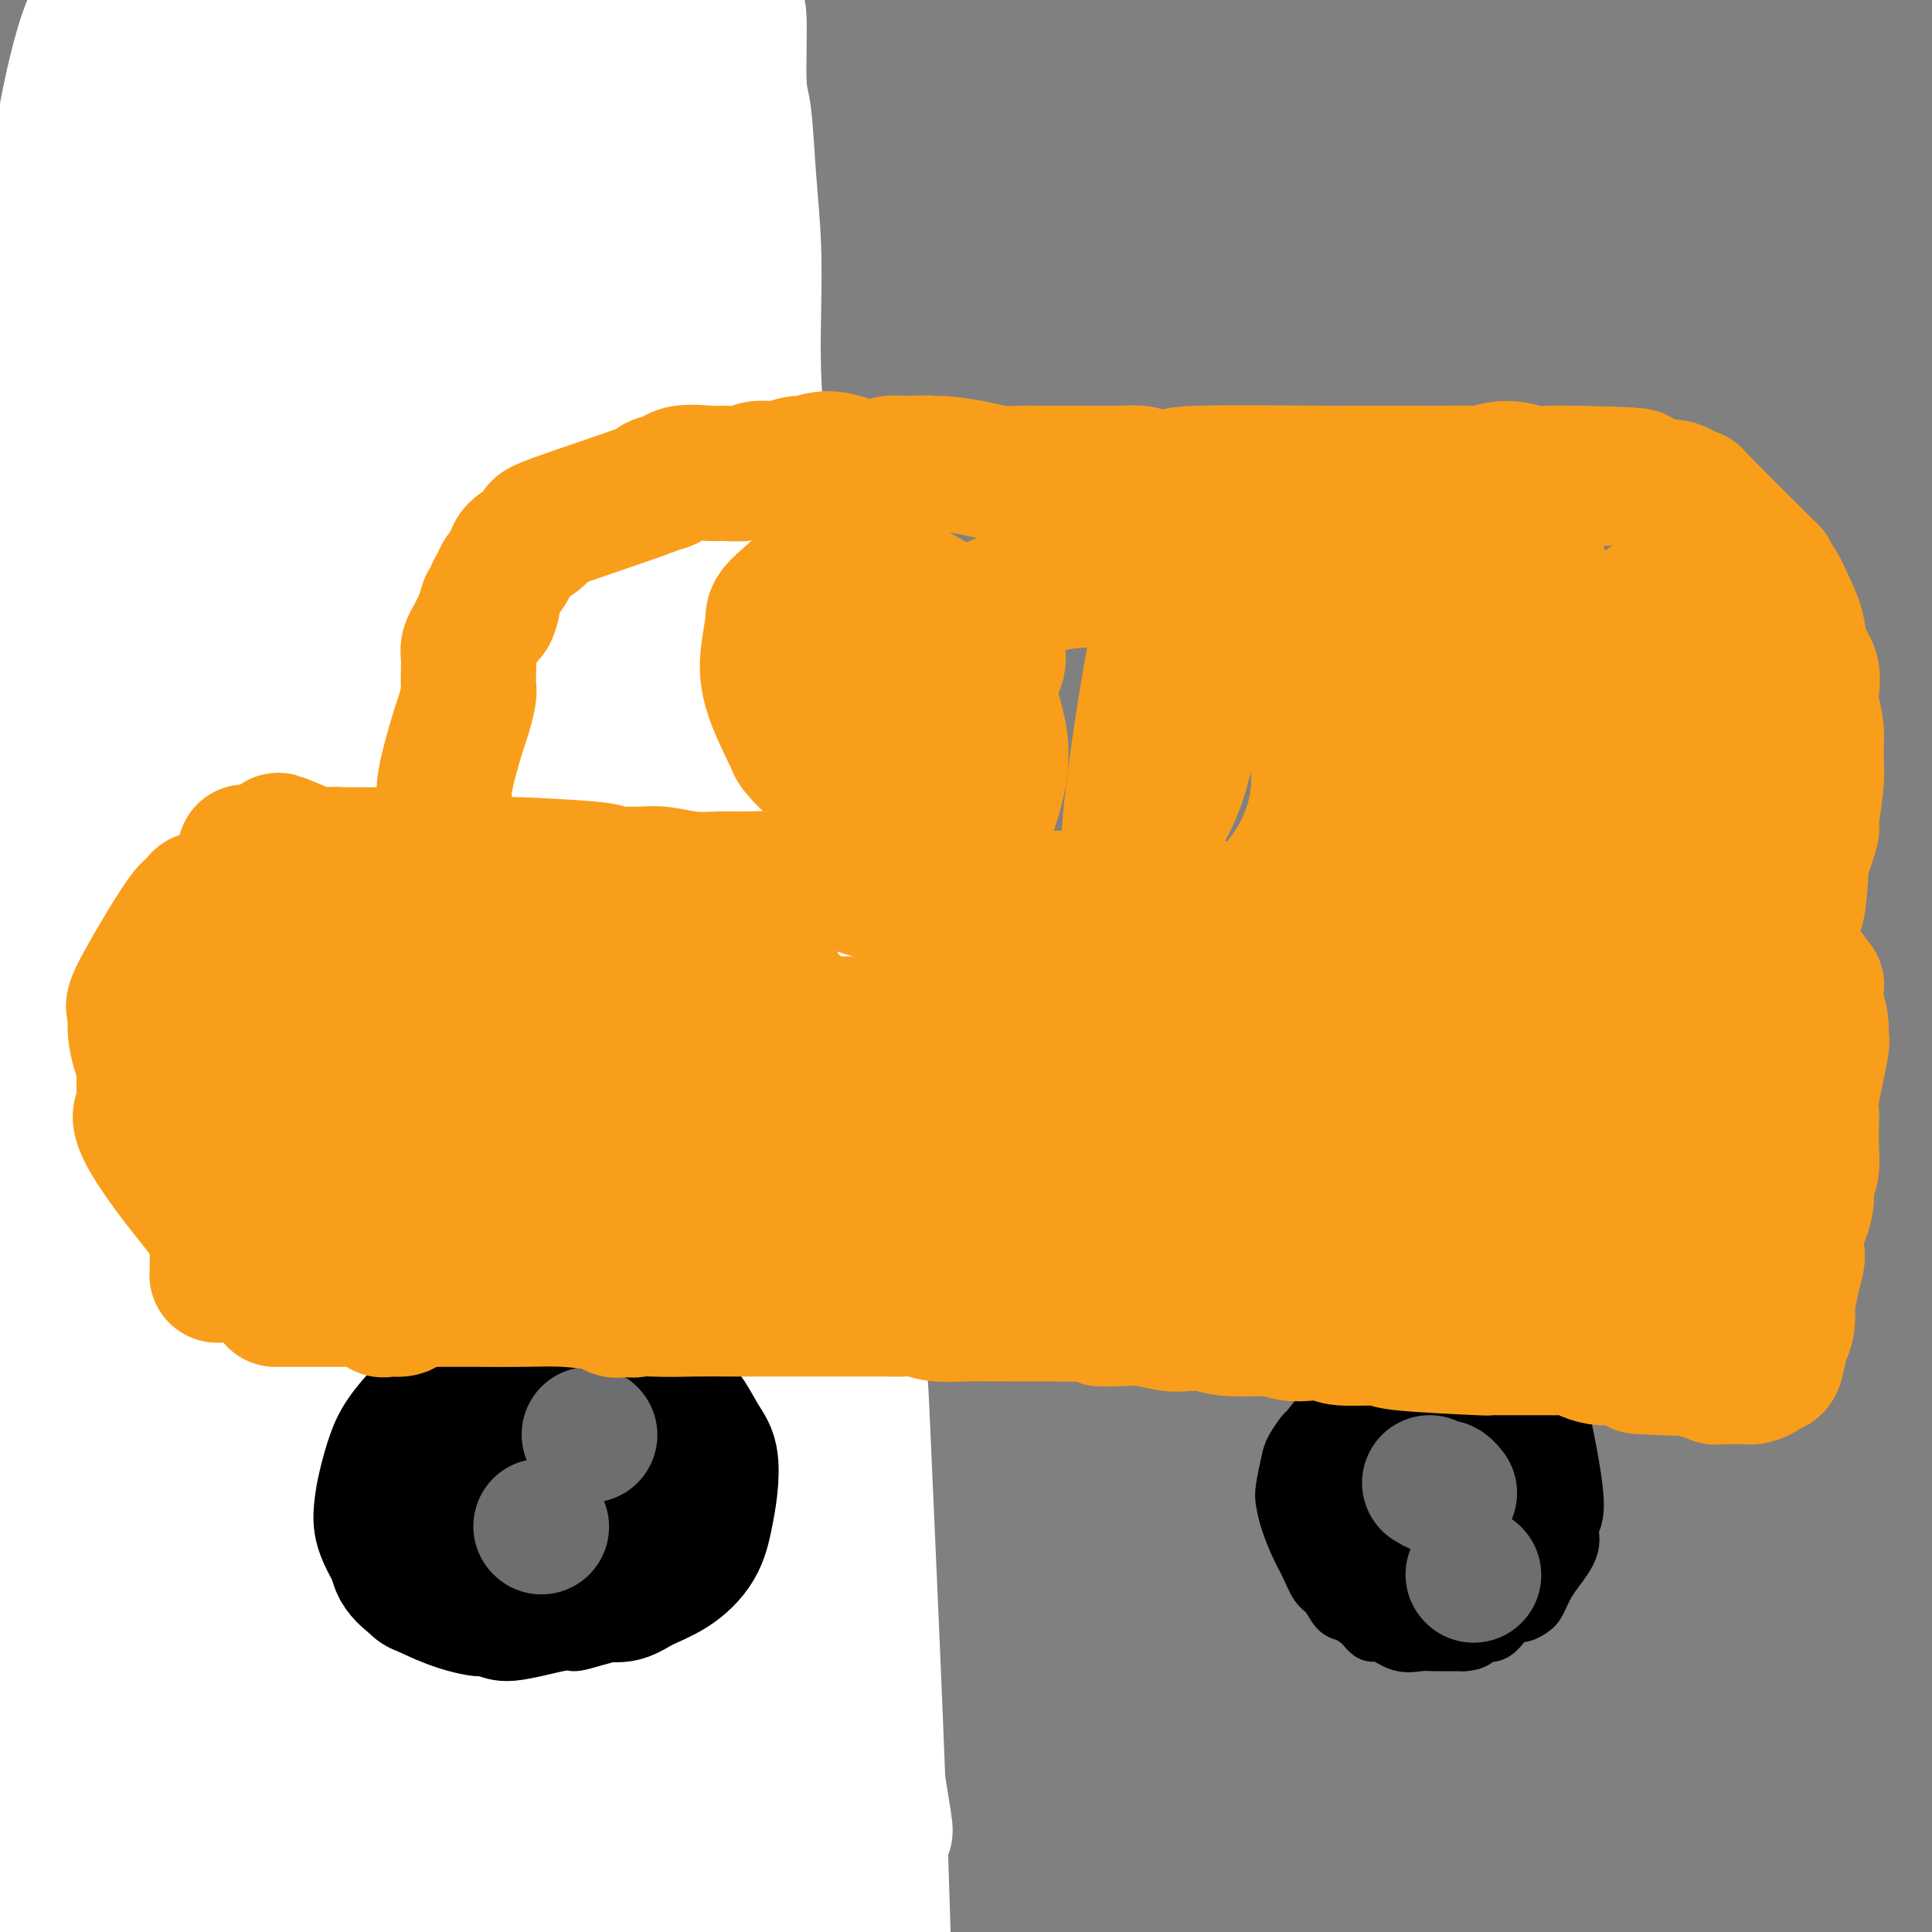 <svg viewBox='0 0 400 400' version='1.1' xmlns='http://www.w3.org/2000/svg' xmlns:xlink='http://www.w3.org/1999/xlink'><rect x="0" y="0" width="400" height="400" fill="#808080" stroke="none"/><g fill='none' stroke='#800000' stroke-width='28' stroke-linecap='round' stroke-linejoin='round'><path d='M7,392c-0.686,0.754 -1.372,1.509 0,-2c1.372,-3.509 4.801,-11.280 7,-20c2.199,-8.720 3.166,-18.387 4,-26c0.834,-7.613 1.534,-13.170 2,-19c0.466,-5.830 0.699,-11.933 1,-18c0.301,-6.067 0.670,-12.098 1,-19c0.330,-6.902 0.621,-14.676 1,-22c0.379,-7.324 0.847,-14.199 1,-21c0.153,-6.801 -0.007,-13.530 0,-20c0.007,-6.470 0.183,-12.682 0,-18c-0.183,-5.318 -0.725,-9.740 -1,-15c-0.275,-5.260 -0.284,-11.356 0,-17c0.284,-5.644 0.860,-10.836 1,-16c0.140,-5.164 -0.155,-10.300 0,-16c0.155,-5.700 0.759,-11.964 1,-17c0.241,-5.036 0.117,-8.843 0,-13c-0.117,-4.157 -0.229,-8.662 0,-13c0.229,-4.338 0.797,-8.507 1,-12c0.203,-3.493 0.039,-6.310 0,-10c-0.039,-3.690 0.045,-8.252 0,-12c-0.045,-3.748 -0.220,-6.681 0,-10c0.220,-3.319 0.833,-7.022 1,-11c0.167,-3.978 -0.113,-8.230 0,-11c0.113,-2.770 0.618,-4.058 1,-7c0.382,-2.942 0.641,-7.537 1,-11c0.359,-3.463 0.818,-5.794 1,-7c0.182,-1.206 0.087,-1.286 0,-2c-0.087,-0.714 -0.168,-2.061 0,-3c0.168,-0.939 0.584,-1.469 1,-2'/><path d='M31,2c0.868,-8.769 0.537,-3.690 0,-1c-0.537,2.690 -1.280,2.992 -2,6c-0.720,3.008 -1.418,8.721 -2,15c-0.582,6.279 -1.049,13.124 -2,21c-0.951,7.876 -2.385,16.782 -4,26c-1.615,9.218 -3.412,18.747 -5,29c-1.588,10.253 -2.969,21.228 -4,32c-1.031,10.772 -1.714,21.340 -2,32c-0.286,10.660 -0.177,21.411 0,32c0.177,10.589 0.420,21.015 1,31c0.580,9.985 1.497,19.529 2,29c0.503,9.471 0.594,18.870 1,28c0.406,9.130 1.128,17.991 2,25c0.872,7.009 1.896,12.167 3,21c1.104,8.833 2.290,21.342 3,27c0.710,5.658 0.945,4.464 1,4c0.055,-0.464 -0.070,-0.199 0,0c0.070,0.199 0.333,0.332 0,-3c-0.333,-3.332 -1.264,-10.130 -2,-18c-0.736,-7.870 -1.278,-16.814 -2,-27c-0.722,-10.186 -1.625,-21.615 -2,-34c-0.375,-12.385 -0.222,-25.728 0,-40c0.222,-14.272 0.513,-29.475 1,-45c0.487,-15.525 1.170,-31.372 2,-47c0.830,-15.628 1.809,-31.037 3,-45c1.191,-13.963 2.596,-26.482 4,-39'/><path d='M27,61c2.711,-37.142 4.488,-41.997 5,-46c0.512,-4.003 -0.240,-7.153 0,-12c0.240,-4.847 1.471,-11.392 2,-16c0.529,-4.608 0.354,-7.278 0,-9c-0.354,-1.722 -0.888,-2.497 -1,-3c-0.112,-0.503 0.199,-0.733 0,0c-0.199,0.733 -0.909,2.431 -2,6c-1.091,3.569 -2.562,9.009 -4,16c-1.438,6.991 -2.843,15.534 -4,25c-1.157,9.466 -2.066,19.855 -3,29c-0.934,9.145 -1.895,17.045 -3,35c-1.105,17.955 -2.356,45.964 -3,61c-0.644,15.036 -0.681,17.099 -1,23c-0.319,5.901 -0.922,15.640 0,44c0.922,28.360 3.367,75.340 5,103c1.633,27.660 2.452,36.001 4,46c1.548,9.999 3.825,21.657 5,27c1.175,5.343 1.247,4.371 2,5c0.753,0.629 2.186,2.857 3,4c0.814,1.143 1.009,1.199 2,-2c0.991,-3.199 2.779,-9.652 4,-18c1.221,-8.348 1.874,-18.589 3,-31c1.126,-12.411 2.723,-26.992 4,-43c1.277,-16.008 2.232,-33.443 3,-48c0.768,-14.557 1.350,-26.235 4,-50c2.650,-23.765 7.370,-59.617 10,-77c2.630,-17.383 3.170,-16.295 5,-26c1.830,-9.705 4.952,-30.201 7,-45c2.048,-14.799 3.024,-23.899 4,-33'/><path d='M78,26c4.351,-29.312 2.227,-12.090 2,-13c-0.227,-0.910 1.442,-19.950 2,-27c0.558,-7.050 0.005,-2.110 0,-1c-0.005,1.110 0.538,-1.609 0,0c-0.538,1.609 -2.157,7.547 -4,15c-1.843,7.453 -3.911,16.422 -6,27c-2.089,10.578 -4.198,22.765 -6,36c-1.802,13.235 -3.298,27.520 -5,43c-1.702,15.480 -3.609,32.156 -5,49c-1.391,16.844 -2.265,33.855 -3,50c-0.735,16.145 -1.330,31.424 -1,46c0.330,14.576 1.587,28.448 3,41c1.413,12.552 2.984,23.782 4,33c1.016,9.218 1.476,16.424 3,23c1.524,6.576 4.110,12.522 6,15c1.890,2.478 3.082,1.489 4,5c0.918,3.511 1.560,11.524 2,-2c0.440,-13.524 0.676,-48.583 0,-71c-0.676,-22.417 -2.264,-32.192 -3,-39c-0.736,-6.808 -0.618,-10.650 -1,-21c-0.382,-10.350 -1.262,-27.209 -2,-43c-0.738,-15.791 -1.333,-30.513 -1,-46c0.333,-15.487 1.594,-31.738 3,-48c1.406,-16.262 2.959,-32.534 4,-47c1.041,-14.466 1.571,-27.125 2,-37c0.429,-9.875 0.756,-16.967 1,-23c0.244,-6.033 0.406,-11.009 1,-14c0.594,-2.991 1.622,-3.998 2,-5c0.378,-1.002 0.108,-2.001 0,1c-0.108,3.001 -0.054,10.000 0,17'/><path d='M80,-10c0.481,11.938 1.683,32.783 2,43c0.317,10.217 -0.252,9.807 0,18c0.252,8.193 1.327,24.988 2,41c0.673,16.012 0.946,31.240 1,47c0.054,15.760 -0.112,32.050 0,49c0.112,16.950 0.500,34.559 0,51c-0.500,16.441 -1.889,31.713 -3,46c-1.111,14.287 -1.944,27.588 -3,40c-1.056,12.412 -2.334,23.934 -3,33c-0.666,9.066 -0.721,15.677 -1,21c-0.279,5.323 -0.783,9.358 -1,12c-0.217,2.642 -0.147,3.890 0,4c0.147,0.110 0.369,-0.919 0,0c-0.369,0.919 -1.330,3.785 -3,-18c-1.670,-21.785 -4.048,-68.221 -5,-89c-0.952,-20.779 -0.477,-15.902 -1,-23c-0.523,-7.098 -2.044,-26.170 -3,-42c-0.956,-15.830 -1.348,-28.417 -2,-42c-0.652,-13.583 -1.564,-28.162 -2,-43c-0.436,-14.838 -0.397,-29.934 0,-45c0.397,-15.066 1.151,-30.103 2,-44c0.849,-13.897 1.792,-26.655 2,-37c0.208,-10.345 -0.320,-18.276 0,-25c0.320,-6.724 1.489,-12.241 2,-15c0.511,-2.759 0.363,-2.762 0,-3c-0.363,-0.238 -0.940,-0.713 -2,3c-1.060,3.713 -2.604,11.614 -4,21c-1.396,9.386 -2.645,20.258 -4,32c-1.355,11.742 -2.816,24.355 -4,38c-1.184,13.645 -2.092,28.323 -3,43'/><path d='M47,106c-0.552,28.770 1.569,60.194 3,80c1.431,19.806 2.173,27.994 3,39c0.827,11.006 1.739,24.829 3,36c1.261,11.171 2.872,19.691 4,28c1.128,8.309 1.775,16.409 2,22c0.225,5.591 0.028,8.675 0,10c-0.028,1.325 0.111,0.892 0,0c-0.111,-0.892 -0.474,-2.241 -1,-8c-0.526,-5.759 -1.215,-15.927 -2,-27c-0.785,-11.073 -1.667,-23.052 -2,-35c-0.333,-11.948 -0.118,-23.867 0,-37c0.118,-13.133 0.139,-27.482 0,-37c-0.139,-9.518 -0.439,-14.207 -1,-37c-0.561,-22.793 -1.382,-63.692 -2,-81c-0.618,-17.308 -1.031,-11.026 -2,-13c-0.969,-1.974 -2.493,-12.205 -4,-19c-1.507,-6.795 -2.997,-10.154 -4,-13c-1.003,-2.846 -1.519,-5.180 -2,-7c-0.481,-1.820 -0.926,-3.126 -2,-5c-1.074,-1.874 -2.775,-4.316 -4,-7c-1.225,-2.684 -1.973,-5.611 -3,-8c-1.027,-2.389 -2.332,-4.238 -3,-6c-0.668,-1.762 -0.699,-3.435 -1,-4c-0.301,-0.565 -0.872,-0.023 -1,0c-0.128,0.023 0.186,-0.473 0,0c-0.186,0.473 -0.873,1.917 -1,3c-0.127,1.083 0.306,1.806 0,5c-0.306,3.194 -1.352,8.860 -2,15c-0.648,6.140 -0.900,12.754 -1,20c-0.100,7.246 -0.050,15.123 0,23'/><path d='M24,43c-1.017,18.139 -1.059,30.485 -1,37c0.059,6.515 0.218,7.199 0,13c-0.218,5.801 -0.815,16.721 -1,27c-0.185,10.279 0.040,19.919 0,28c-0.040,8.081 -0.347,14.605 0,28c0.347,13.395 1.348,33.661 2,43c0.652,9.339 0.955,7.750 1,13c0.045,5.250 -0.169,17.340 0,26c0.169,8.660 0.720,13.891 1,25c0.280,11.109 0.287,28.095 0,36c-0.287,7.905 -0.869,6.729 -1,11c-0.131,4.271 0.188,13.987 0,23c-0.188,9.013 -0.885,17.322 -1,29c-0.115,11.678 0.352,26.727 1,34c0.648,7.273 1.478,6.772 2,8c0.522,1.228 0.736,4.186 1,6c0.264,1.814 0.577,2.486 1,3c0.423,0.514 0.957,0.871 1,1c0.043,0.129 -0.406,0.028 0,0c0.406,-0.028 1.666,0.015 2,0c0.334,-0.015 -0.257,-0.087 1,0c1.257,0.087 4.362,0.335 7,0c2.638,-0.335 4.809,-1.253 8,-2c3.191,-0.747 7.401,-1.325 11,-2c3.599,-0.675 6.586,-1.449 11,-2c4.414,-0.551 10.255,-0.880 13,-1c2.745,-0.120 2.393,-0.032 4,0c1.607,0.032 5.173,0.009 8,0c2.827,-0.009 4.913,-0.005 7,0'/><path d='M102,427c11.552,-1.144 5.431,-0.505 5,0c-0.431,0.505 4.828,0.877 8,1c3.172,0.123 4.258,-0.004 6,0c1.742,0.004 4.142,0.138 6,0c1.858,-0.138 3.176,-0.548 5,-1c1.824,-0.452 4.156,-0.948 6,-1c1.844,-0.052 3.202,0.338 5,0c1.798,-0.338 4.037,-1.406 6,-2c1.963,-0.594 3.650,-0.714 5,-1c1.350,-0.286 2.363,-0.739 3,-1c0.637,-0.261 0.900,-0.330 1,0c0.100,0.330 0.039,1.060 1,0c0.961,-1.060 2.946,-3.908 4,-5c1.054,-1.092 1.177,-0.428 1,-4c-0.177,-3.572 -0.656,-11.381 -1,-17c-0.344,-5.619 -0.554,-9.048 -1,-13c-0.446,-3.952 -1.128,-8.425 -2,-13c-0.872,-4.575 -1.934,-9.250 -3,-15c-1.066,-5.750 -2.136,-12.576 -3,-20c-0.864,-7.424 -1.523,-15.447 -2,-25c-0.477,-9.553 -0.773,-20.636 -1,-31c-0.227,-10.364 -0.386,-20.011 -1,-29c-0.614,-8.989 -1.684,-17.322 -2,-25c-0.316,-7.678 0.122,-14.700 0,-23c-0.122,-8.300 -0.803,-17.876 -1,-28c-0.197,-10.124 0.092,-20.796 0,-31c-0.092,-10.204 -0.563,-19.939 -1,-29c-0.437,-9.061 -0.839,-17.446 -1,-25c-0.161,-7.554 -0.080,-14.277 0,-21'/><path d='M145,68c-1.358,-40.688 -1.254,-21.408 -1,-19c0.254,2.408 0.656,-12.057 1,-22c0.344,-9.943 0.628,-15.363 1,-21c0.372,-5.637 0.832,-11.491 1,-16c0.168,-4.509 0.042,-7.674 0,-10c-0.042,-2.326 -0.002,-3.813 0,-5c0.002,-1.187 -0.033,-2.072 0,-3c0.033,-0.928 0.134,-1.898 0,1c-0.134,2.898 -0.503,9.664 -1,15c-0.497,5.336 -1.121,9.240 -3,26c-1.879,16.760 -5.013,46.375 -6,55c-0.987,8.625 0.172,-3.739 -2,22c-2.172,25.739 -7.674,89.581 -10,126c-2.326,36.419 -1.476,45.414 -1,53c0.476,7.586 0.578,13.763 1,26c0.422,12.237 1.164,30.536 3,46c1.836,15.464 4.767,28.095 7,40c2.233,11.905 3.769,23.085 5,32c1.231,8.915 2.159,15.564 3,22c0.841,6.436 1.596,12.658 2,15c0.404,2.342 0.459,0.806 0,0c-0.459,-0.806 -1.431,-0.880 -3,-5c-1.569,-4.120 -3.736,-12.287 -6,-22c-2.264,-9.713 -4.624,-20.974 -7,-32c-2.376,-11.026 -4.766,-21.819 -7,-34c-2.234,-12.181 -4.310,-25.749 -6,-39c-1.690,-13.251 -2.993,-26.183 -4,-40c-1.007,-13.817 -1.716,-28.519 -2,-44c-0.284,-15.481 -0.142,-31.740 0,-48'/><path d='M110,187c-0.587,-28.963 0.947,-35.372 2,-47c1.053,-11.628 1.626,-28.475 2,-42c0.374,-13.525 0.549,-23.729 1,-34c0.451,-10.271 1.179,-20.608 2,-29c0.821,-8.392 1.737,-14.839 2,-21c0.263,-6.161 -0.126,-12.037 0,-16c0.126,-3.963 0.766,-6.014 1,-8c0.234,-1.986 0.061,-3.908 0,-5c-0.061,-1.092 -0.009,-1.353 0,-2c0.009,-0.647 -0.025,-1.680 0,0c0.025,1.680 0.110,6.073 0,7c-0.110,0.927 -0.415,-1.611 -2,17c-1.585,18.611 -4.449,58.370 -6,76c-1.551,17.630 -1.787,13.132 -2,20c-0.213,6.868 -0.403,25.101 -1,41c-0.597,15.899 -1.602,29.464 -2,44c-0.398,14.536 -0.190,30.042 0,45c0.190,14.958 0.363,29.368 1,42c0.637,12.632 1.739,23.485 2,33c0.261,9.515 -0.319,17.692 0,24c0.319,6.308 1.538,10.745 2,14c0.462,3.255 0.166,5.327 0,7c-0.166,1.673 -0.202,2.948 0,0c0.202,-2.948 0.643,-10.120 1,-18c0.357,-7.880 0.632,-16.468 1,-26c0.368,-9.532 0.831,-20.007 1,-30c0.169,-9.993 0.045,-19.503 0,-28c-0.045,-8.497 -0.012,-15.980 0,-24c0.012,-8.020 0.003,-16.577 0,-25c-0.003,-8.423 -0.002,-16.711 0,-25'/><path d='M115,177c0.040,-37.031 -1.362,-41.608 -2,-47c-0.638,-5.392 -0.514,-11.601 -1,-17c-0.486,-5.399 -1.583,-9.990 -2,-14c-0.417,-4.010 -0.155,-7.438 0,-11c0.155,-3.562 0.203,-7.258 0,-11c-0.203,-3.742 -0.657,-7.529 -1,-11c-0.343,-3.471 -0.576,-6.627 -1,-9c-0.424,-2.373 -1.039,-3.964 -1,-6c0.039,-2.036 0.732,-4.516 1,-7c0.268,-2.484 0.110,-4.971 0,-8c-0.110,-3.029 -0.171,-6.601 0,-10c0.171,-3.399 0.573,-6.625 1,-9c0.427,-2.375 0.879,-3.900 1,-5c0.121,-1.100 -0.087,-1.776 0,-3c0.087,-1.224 0.471,-2.994 0,-3c-0.471,-0.006 -1.797,1.754 -3,4c-1.203,2.246 -2.285,4.979 -4,9c-1.715,4.021 -4.065,9.331 -6,15c-1.935,5.669 -3.457,11.698 -5,17c-1.543,5.302 -3.108,9.879 -6,15c-2.892,5.121 -7.110,10.787 -9,13c-1.890,2.213 -1.453,0.972 -2,1c-0.547,0.028 -2.077,1.325 -3,2c-0.923,0.675 -1.237,0.727 -2,0c-0.763,-0.727 -1.975,-2.234 -3,-4c-1.025,-1.766 -1.864,-3.790 -3,-7c-1.136,-3.210 -2.568,-7.605 -4,-12'/></g>
<g fill='none' stroke='#FFFFFF' stroke-width='28' stroke-linecap='round' stroke-linejoin='round'><path d='M61,41c3.050,5.407 6.100,10.815 11,25c4.900,14.185 11.650,37.148 17,61c5.350,23.852 9.300,48.593 11,61c1.700,12.407 1.151,12.479 2,22c0.849,9.521 3.098,28.491 5,44c1.902,15.509 3.457,27.555 5,39c1.543,11.445 3.074,22.287 5,32c1.926,9.713 4.248,18.298 6,25c1.752,6.702 2.936,11.521 4,15c1.064,3.479 2.010,5.618 3,8c0.990,2.382 2.026,5.007 2,4c-0.026,-1.007 -1.114,-5.645 -2,-14c-0.886,-8.355 -1.572,-20.427 -2,-33c-0.428,-12.573 -0.600,-25.646 -1,-39c-0.400,-13.354 -1.029,-26.988 -2,-40c-0.971,-13.012 -2.284,-25.402 -3,-38c-0.716,-12.598 -0.837,-25.402 -1,-38c-0.163,-12.598 -0.370,-24.988 0,-39c0.370,-14.012 1.316,-29.647 3,-43c1.684,-13.353 4.105,-24.424 6,-38c1.895,-13.576 3.265,-29.657 4,-37c0.735,-7.343 0.836,-5.948 1,-8c0.164,-2.052 0.390,-7.553 1,-10c0.610,-2.447 1.603,-1.842 2,-1c0.397,0.842 0.199,1.921 0,3'/><path d='M138,2c0.249,2.090 -0.129,6.317 0,22c0.129,15.683 0.765,42.824 1,56c0.235,13.176 0.067,12.387 0,23c-0.067,10.613 -0.035,32.629 0,53c0.035,20.371 0.073,39.096 1,58c0.927,18.904 2.745,37.986 5,56c2.255,18.014 4.949,34.958 7,50c2.051,15.042 3.461,28.181 6,40c2.539,11.819 6.208,22.319 9,31c2.792,8.681 4.705,15.544 7,21c2.295,5.456 4.970,9.505 6,10c1.030,0.495 0.414,-2.564 1,0c0.586,2.564 2.374,10.751 2,-13c-0.374,-23.751 -2.910,-79.438 -4,-104c-1.090,-24.562 -0.734,-17.997 -2,-26c-1.266,-8.003 -4.152,-30.573 -7,-48c-2.848,-17.427 -5.656,-29.710 -8,-42c-2.344,-12.290 -4.225,-24.586 -6,-36c-1.775,-11.414 -3.446,-21.945 -5,-33c-1.554,-11.055 -2.991,-22.632 -4,-32c-1.009,-9.368 -1.589,-16.526 -2,-22c-0.411,-5.474 -0.654,-9.265 -1,-13c-0.346,-3.735 -0.796,-7.413 -1,-8c-0.204,-0.587 -0.162,1.917 0,3c0.162,1.083 0.445,0.745 1,5c0.555,4.255 1.384,13.104 2,23c0.616,9.896 1.021,20.838 2,34c0.979,13.162 2.533,28.544 4,43c1.467,14.456 2.848,27.988 5,48c2.152,20.012 5.076,46.506 8,73'/><path d='M165,274c4.398,44.023 4.393,39.580 5,41c0.607,1.420 1.825,8.702 3,17c1.175,8.298 2.306,17.611 4,25c1.694,7.389 3.951,12.852 5,16c1.049,3.148 0.889,3.981 1,5c0.111,1.019 0.492,2.226 0,-1c-0.492,-3.226 -1.857,-10.884 -3,-20c-1.143,-9.116 -2.064,-19.689 -3,-31c-0.936,-11.311 -1.887,-23.360 -3,-36c-1.113,-12.640 -2.386,-25.871 -3,-39c-0.614,-13.129 -0.567,-26.154 -1,-39c-0.433,-12.846 -1.345,-25.511 -2,-35c-0.655,-9.489 -1.052,-15.801 -1,-29c0.052,-13.199 0.552,-33.284 1,-42c0.448,-8.716 0.842,-6.062 1,-5c0.158,1.062 0.079,0.531 0,0'/><path d='M148,4c-0.104,-0.524 -0.208,-1.048 -3,4c-2.792,5.048 -8.272,15.669 -11,21c-2.728,5.331 -2.703,5.372 -4,10c-1.297,4.628 -3.916,13.844 -6,23c-2.084,9.156 -3.633,18.253 -5,28c-1.367,9.747 -2.554,20.143 -3,31c-0.446,10.857 -0.152,22.174 0,33c0.152,10.826 0.163,21.160 1,31c0.837,9.840 2.500,19.185 4,27c1.500,7.815 2.838,14.102 4,19c1.162,4.898 2.147,8.409 3,12c0.853,3.591 1.573,7.262 2,6c0.427,-1.262 0.562,-7.457 1,-15c0.438,-7.543 1.180,-16.433 2,-27c0.820,-10.567 1.718,-22.812 2,-35c0.282,-12.188 -0.052,-24.320 0,-36c0.052,-11.680 0.491,-22.910 0,-33c-0.491,-10.090 -1.912,-19.042 -3,-28c-1.088,-8.958 -1.843,-17.923 -3,-26c-1.157,-8.077 -2.716,-15.266 -4,-21c-1.284,-5.734 -2.292,-10.015 -3,-14c-0.708,-3.985 -1.116,-7.675 -2,-10c-0.884,-2.325 -2.243,-3.284 -3,-4c-0.757,-0.716 -0.911,-1.188 -2,0c-1.089,1.188 -3.112,4.037 -5,9c-1.888,4.963 -3.640,12.042 -5,21c-1.360,8.958 -2.328,19.796 -3,31c-0.672,11.204 -1.049,22.772 -1,33c0.049,10.228 0.525,19.114 1,28'/><path d='M102,122c0.380,19.765 2.831,23.179 4,26c1.169,2.821 1.055,5.049 1,7c-0.055,1.951 -0.052,3.625 0,1c0.052,-2.625 0.151,-9.548 0,-13c-0.151,-3.452 -0.553,-3.431 0,-10c0.553,-6.569 2.059,-19.726 3,-32c0.941,-12.274 1.315,-23.664 2,-34c0.685,-10.336 1.679,-19.619 2,-28c0.321,-8.381 -0.031,-15.859 0,-22c0.031,-6.141 0.446,-10.945 0,-13c-0.446,-2.055 -1.752,-1.362 -1,-5c0.752,-3.638 3.562,-11.609 -1,1c-4.562,12.609 -16.497,45.798 -21,59c-4.503,13.202 -1.572,6.419 -2,10c-0.428,3.581 -4.213,17.528 -6,25c-1.787,7.472 -1.576,8.471 -1,7c0.576,-1.471 1.517,-5.410 2,-8c0.483,-2.590 0.509,-3.832 1,-10c0.491,-6.168 1.448,-17.264 3,-28c1.552,-10.736 3.701,-21.113 5,-30c1.299,-8.887 1.750,-16.283 2,-23c0.250,-6.717 0.299,-12.755 0,-17c-0.299,-4.245 -0.946,-6.699 -1,-8c-0.054,-1.301 0.487,-1.451 -1,0c-1.487,1.451 -5.001,4.502 -8,10c-2.999,5.498 -5.484,13.443 -8,21c-2.516,7.557 -5.062,14.727 -7,22c-1.938,7.273 -3.268,14.649 -4,20c-0.732,5.351 -0.866,8.675 -1,12'/><path d='M65,62c-2.081,9.384 -1.283,5.845 -1,5c0.283,-0.845 0.052,1.005 0,2c-0.052,0.995 0.075,1.136 1,-2c0.925,-3.136 2.648,-9.548 4,-16c1.352,-6.452 2.334,-12.944 3,-20c0.666,-7.056 1.017,-14.677 1,-21c-0.017,-6.323 -0.403,-11.347 -1,-15c-0.597,-3.653 -1.406,-5.936 -2,-8c-0.594,-2.064 -0.973,-3.910 -1,-5c-0.027,-1.090 0.298,-1.424 0,0c-0.298,1.424 -1.220,4.606 -2,5c-0.780,0.394 -1.420,-1.998 -2,14c-0.580,15.998 -1.101,50.388 -1,64c0.101,13.612 0.823,6.446 1,4c0.177,-2.446 -0.190,-0.171 0,2c0.190,2.171 0.936,4.238 2,5c1.064,0.762 2.447,0.218 3,0c0.553,-0.218 0.277,-0.109 0,0'/><path d='M152,4c0.447,-1.342 0.894,-2.684 1,0c0.106,2.684 -0.129,9.392 0,13c0.129,3.608 0.623,4.114 1,7c0.377,2.886 0.639,8.152 1,13c0.361,4.848 0.821,9.279 1,14c0.179,4.721 0.076,9.733 0,14c-0.076,4.267 -0.125,7.790 0,12c0.125,4.210 0.425,9.108 1,13c0.575,3.892 1.424,6.779 2,11c0.576,4.221 0.879,9.778 1,12c0.121,2.222 0.061,1.111 0,0'/><path d='M50,-11c-0.090,0.307 -0.180,0.614 0,1c0.180,0.386 0.629,0.849 0,7c-0.629,6.151 -2.337,17.988 -3,25c-0.663,7.012 -0.282,9.197 0,17c0.282,7.803 0.464,21.223 1,28c0.536,6.777 1.427,6.909 2,11c0.573,4.091 0.828,12.140 1,20c0.172,7.860 0.262,15.529 1,23c0.738,7.471 2.124,14.742 3,22c0.876,7.258 1.243,14.502 2,22c0.757,7.498 1.906,15.249 3,22c1.094,6.751 2.134,12.501 4,24c1.866,11.499 4.557,28.747 6,37c1.443,8.253 1.636,7.512 3,12c1.364,4.488 3.898,14.205 6,23c2.102,8.795 3.770,16.669 5,24c1.230,7.331 2.022,14.117 3,21c0.978,6.883 2.144,13.861 3,21c0.856,7.139 1.403,14.440 2,21c0.597,6.560 1.245,12.381 3,22c1.755,9.619 4.618,23.037 6,30c1.382,6.963 1.285,7.471 2,10c0.715,2.529 2.243,7.080 5,15c2.757,7.920 6.742,19.209 9,26c2.258,6.791 2.788,9.083 3,10c0.212,0.917 0.106,0.458 0,0'/><path d='M67,174c1.586,3.924 3.172,7.847 4,10c0.828,2.153 0.898,2.535 2,6c1.102,3.465 3.237,10.014 5,17c1.763,6.986 3.156,14.408 5,23c1.844,8.592 4.139,18.353 6,28c1.861,9.647 3.287,19.180 5,29c1.713,9.820 3.711,19.927 6,30c2.289,10.073 4.869,20.114 7,30c2.131,9.886 3.814,19.618 6,28c2.186,8.382 4.877,15.413 7,22c2.123,6.587 3.679,12.729 6,20c2.321,7.271 5.406,15.671 7,19c1.594,3.329 1.699,1.589 2,2c0.301,0.411 0.800,2.975 1,4c0.200,1.025 0.100,0.513 0,0'/><path d='M62,79c1.904,6.861 3.809,13.723 5,19c1.191,5.277 1.670,8.970 2,11c0.330,2.030 0.511,2.399 2,12c1.489,9.601 4.285,28.436 6,41c1.715,12.564 2.349,18.859 4,28c1.651,9.141 4.320,21.127 6,32c1.680,10.873 2.369,20.631 5,31c2.631,10.369 7.202,21.349 10,31c2.798,9.651 3.824,17.973 8,32c4.176,14.027 11.504,33.759 15,43c3.496,9.241 3.162,7.992 5,13c1.838,5.008 5.849,16.273 9,25c3.151,8.727 5.443,14.916 8,21c2.557,6.084 5.380,12.062 7,16c1.620,3.938 2.037,5.837 3,8c0.963,2.163 2.474,4.589 3,6c0.526,1.411 0.069,1.808 0,1c-0.069,-0.808 0.250,-2.821 0,-7c-0.250,-4.179 -1.068,-10.523 -2,-18c-0.932,-7.477 -1.979,-16.088 -3,-24c-1.021,-7.912 -2.016,-15.126 -3,-22c-0.984,-6.874 -1.956,-13.409 -3,-19c-1.044,-5.591 -2.161,-10.239 -3,-15c-0.839,-4.761 -1.402,-9.635 -2,-14c-0.598,-4.365 -1.233,-8.222 -2,-12c-0.767,-3.778 -1.668,-7.479 -2,-10c-0.332,-2.521 -0.095,-3.863 0,-5c0.095,-1.137 0.047,-2.068 0,-3'/><path d='M140,300c-3.095,-23.190 -0.833,-7.167 0,-1c0.833,6.167 0.238,2.476 0,1c-0.238,-1.476 -0.119,-0.738 0,0'/><path d='M27,28c-0.071,0.767 -0.143,1.533 0,4c0.143,2.467 0.499,6.633 1,12c0.501,5.367 1.147,11.935 2,19c0.853,7.065 1.912,14.628 3,23c1.088,8.372 2.205,17.552 3,27c0.795,9.448 1.268,19.164 2,29c0.732,9.836 1.722,19.791 3,30c1.278,10.209 2.844,20.670 4,31c1.156,10.330 1.902,20.528 3,31c1.098,10.472 2.547,21.219 4,31c1.453,9.781 2.909,18.595 5,28c2.091,9.405 4.817,19.402 7,29c2.183,9.598 3.823,18.796 6,27c2.177,8.204 4.892,15.414 7,23c2.108,7.586 3.608,15.549 5,22c1.392,6.451 2.674,11.389 4,16c1.326,4.611 2.696,8.896 4,13c1.304,4.104 2.543,8.028 3,10c0.457,1.972 0.130,1.992 0,2c-0.130,0.008 -0.065,0.004 0,0'/><path d='M30,-5c0.071,0.737 0.142,1.474 0,2c-0.142,0.526 -0.498,0.839 -1,3c-0.502,2.161 -1.152,6.168 -2,11c-0.848,4.832 -1.896,10.487 -3,17c-1.104,6.513 -2.264,13.882 -3,21c-0.736,7.118 -1.047,13.986 -2,22c-0.953,8.014 -2.547,17.176 -4,26c-1.453,8.824 -2.765,17.312 -3,26c-0.235,8.688 0.608,17.577 1,27c0.392,9.423 0.332,19.382 1,29c0.668,9.618 2.064,18.897 3,28c0.936,9.103 1.412,18.031 2,27c0.588,8.969 1.287,17.979 2,27c0.713,9.021 1.438,18.053 2,27c0.562,8.947 0.959,17.811 2,26c1.041,8.189 2.724,15.705 4,23c1.276,7.295 2.143,14.371 3,22c0.857,7.629 1.704,15.813 3,23c1.296,7.187 3.042,13.377 5,19c1.958,5.623 4.130,10.678 6,16c1.870,5.322 3.439,10.911 5,15c1.561,4.089 3.112,6.678 5,10c1.888,3.322 4.111,7.378 5,9c0.889,1.622 0.445,0.811 0,0'/><path d='M36,151c0.463,21.405 0.926,42.811 1,53c0.074,10.189 -0.243,9.162 0,15c0.243,5.838 1.044,18.540 2,30c0.956,11.460 2.067,21.677 3,32c0.933,10.323 1.688,20.750 3,31c1.312,10.250 3.182,20.322 5,30c1.818,9.678 3.583,18.962 6,28c2.417,9.038 5.486,17.830 8,26c2.514,8.170 4.472,15.717 7,23c2.528,7.283 5.626,14.303 8,20c2.374,5.697 4.024,10.072 7,18c2.976,7.928 7.279,19.408 9,24c1.721,4.592 0.861,2.296 0,0'/><path d='M21,76c-0.916,5.007 -1.833,10.015 -3,16c-1.167,5.985 -2.586,12.949 -4,21c-1.414,8.051 -2.825,17.189 -4,27c-1.175,9.811 -2.114,20.296 -3,31c-0.886,10.704 -1.719,21.627 -2,33c-0.281,11.373 -0.009,23.195 0,35c0.009,11.805 -0.243,23.592 0,35c0.243,11.408 0.981,22.437 2,33c1.019,10.563 2.318,20.659 3,30c0.682,9.341 0.747,17.926 1,26c0.253,8.074 0.694,15.636 1,23c0.306,7.364 0.478,14.530 1,20c0.522,5.470 1.394,9.243 2,13c0.606,3.757 0.947,7.498 1,10c0.053,2.502 -0.182,3.764 0,5c0.182,1.236 0.782,2.447 1,3c0.218,0.553 0.055,0.447 0,1c-0.055,0.553 -0.001,1.764 0,1c0.001,-0.764 -0.049,-3.505 0,-4c0.049,-0.495 0.198,1.255 0,-2c-0.198,-3.255 -0.744,-11.514 -1,-20c-0.256,-8.486 -0.222,-17.197 0,-27c0.222,-9.803 0.633,-20.697 1,-32c0.367,-11.303 0.691,-23.016 1,-35c0.309,-11.984 0.604,-24.238 1,-36c0.396,-11.762 0.895,-23.033 1,-35c0.105,-11.967 -0.182,-24.629 0,-37c0.182,-12.371 0.832,-24.450 1,-36c0.168,-11.550 -0.147,-22.571 0,-33c0.147,-10.429 0.756,-20.265 1,-30c0.244,-9.735 0.122,-19.367 0,-29'/><path d='M22,83c0.773,-59.721 0.204,-32.024 0,-27c-0.204,5.024 -0.043,-12.626 0,-24c0.043,-11.374 -0.031,-16.473 0,-22c0.031,-5.527 0.167,-11.482 0,-17c-0.167,-5.518 -0.636,-10.599 -1,-15c-0.364,-4.401 -0.624,-8.123 -1,-12c-0.376,-3.877 -0.870,-7.911 -1,-11c-0.130,-3.089 0.102,-5.233 0,-8c-0.102,-2.767 -0.539,-6.157 -1,-9c-0.461,-2.843 -0.947,-5.140 -1,-7c-0.053,-1.860 0.325,-3.283 1,-6c0.675,-2.717 1.645,-6.728 2,-9c0.355,-2.272 0.096,-2.804 0,-3c-0.096,-0.196 -0.027,-0.056 0,0c0.027,0.056 0.014,0.028 0,0'/><path d='M22,8c0.082,2.652 0.163,5.304 0,6c-0.163,0.696 -0.572,-0.564 -1,4c-0.428,4.564 -0.875,14.954 -1,20c-0.125,5.046 0.071,4.750 0,9c-0.071,4.250 -0.409,13.048 -1,21c-0.591,7.952 -1.434,15.059 -2,23c-0.566,7.941 -0.856,16.716 -1,25c-0.144,8.284 -0.144,16.076 -1,24c-0.856,7.924 -2.570,15.980 -3,23c-0.430,7.020 0.423,13.002 0,23c-0.423,9.998 -2.124,24.010 -3,30c-0.876,5.990 -0.928,3.959 -2,9c-1.072,5.041 -3.163,17.155 -4,22c-0.837,4.845 -0.418,2.423 0,0'/><path d='M22,-1c-1.590,2.410 -3.179,4.820 -5,11c-1.821,6.180 -3.873,16.130 -5,25c-1.127,8.870 -1.328,16.658 -2,20c-0.672,3.342 -1.816,2.237 -3,11c-1.184,8.763 -2.408,27.396 -3,35c-0.592,7.604 -0.551,4.181 -1,12c-0.449,7.819 -1.388,26.882 -2,35c-0.612,8.118 -0.896,5.291 -1,12c-0.104,6.709 -0.028,22.953 0,35c0.028,12.047 0.008,19.897 0,27c-0.008,7.103 -0.002,13.458 0,16c0.002,2.542 0.001,1.271 0,0'/></g>
<g fill='none' stroke='#000000' stroke-width='12' stroke-linecap='round' stroke-linejoin='round'><path d='M113,274c-0.079,-0.093 -0.158,-0.185 -1,0c-0.842,0.185 -2.447,0.648 -4,1c-1.553,0.352 -3.056,0.592 -5,1c-1.944,0.408 -4.331,0.984 -7,2c-2.669,1.016 -5.622,2.472 -8,4c-2.378,1.528 -4.182,3.126 -6,5c-1.818,1.874 -3.651,4.022 -5,6c-1.349,1.978 -2.213,3.786 -3,6c-0.787,2.214 -1.495,4.834 -2,7c-0.505,2.166 -0.807,3.879 -1,6c-0.193,2.121 -0.278,4.651 1,8c1.278,3.349 3.919,7.517 5,9c1.081,1.483 0.603,0.280 1,1c0.397,0.720 1.671,3.362 4,5c2.329,1.638 5.714,2.274 8,3c2.286,0.726 3.475,1.544 5,2c1.525,0.456 3.388,0.550 5,1c1.612,0.450 2.974,1.257 6,1c3.026,-0.257 7.717,-1.577 10,-2c2.283,-0.423 2.159,0.052 3,0c0.841,-0.052 2.648,-0.630 4,-1c1.352,-0.370 2.249,-0.532 3,-1c0.751,-0.468 1.356,-1.241 2,-2c0.644,-0.759 1.327,-1.502 2,-2c0.673,-0.498 1.337,-0.749 2,-1'/><path d='M132,333c2.416,-1.500 1.957,-1.750 2,-2c0.043,-0.250 0.589,-0.501 1,-1c0.411,-0.499 0.689,-1.245 1,-2c0.311,-0.755 0.657,-1.519 1,-2c0.343,-0.481 0.683,-0.681 1,-1c0.317,-0.319 0.610,-0.758 1,-2c0.390,-1.242 0.877,-3.286 1,-4c0.123,-0.714 -0.117,-0.097 0,-1c0.117,-0.903 0.590,-3.324 1,-5c0.410,-1.676 0.756,-2.606 1,-4c0.244,-1.394 0.388,-3.251 0,-5c-0.388,-1.749 -1.306,-3.390 -1,-4c0.306,-0.610 1.836,-0.188 -1,-4c-2.836,-3.812 -10.039,-11.857 -13,-15c-2.961,-3.143 -1.682,-1.385 -2,-1c-0.318,0.385 -2.234,-0.604 -3,-1c-0.766,-0.396 -0.383,-0.198 0,0'/><path d='M285,284c-0.875,0.134 -1.749,0.268 -3,1c-1.251,0.732 -2.878,2.062 -4,3c-1.122,0.938 -1.739,1.484 -3,3c-1.261,1.516 -3.164,4.002 -4,5c-0.836,0.998 -0.603,0.507 -1,1c-0.397,0.493 -1.425,1.971 -2,3c-0.575,1.029 -0.698,1.608 -1,3c-0.302,1.392 -0.783,3.596 -1,5c-0.217,1.404 -0.171,2.008 0,3c0.171,0.992 0.469,2.372 1,4c0.531,1.628 1.297,3.505 2,5c0.703,1.495 1.342,2.609 2,4c0.658,1.391 1.335,3.057 2,4c0.665,0.943 1.319,1.161 2,2c0.681,0.839 1.388,2.300 2,3c0.612,0.700 1.128,0.640 2,1c0.872,0.360 2.099,1.140 3,2c0.901,0.860 1.476,1.800 2,2c0.524,0.200 0.997,-0.339 2,0c1.003,0.339 2.537,1.555 4,2c1.463,0.445 2.856,0.119 4,0c1.144,-0.119 2.039,-0.032 3,0c0.961,0.032 1.989,0.009 3,0c1.011,-0.009 2.006,-0.005 3,0'/><path d='M303,340c3.475,-0.189 2.661,-1.662 3,-2c0.339,-0.338 1.831,0.457 3,0c1.169,-0.457 2.015,-2.167 3,-3c0.985,-0.833 2.109,-0.789 3,-1c0.891,-0.211 1.550,-0.677 2,-1c0.450,-0.323 0.693,-0.505 1,-1c0.307,-0.495 0.679,-1.305 1,-2c0.321,-0.695 0.590,-1.274 1,-2c0.410,-0.726 0.961,-1.598 2,-3c1.039,-1.402 2.565,-3.335 3,-5c0.435,-1.665 -0.222,-3.062 0,-4c0.222,-0.938 1.324,-1.417 1,-6c-0.324,-4.583 -2.075,-13.269 -3,-17c-0.925,-3.731 -1.023,-2.505 -1,-2c0.023,0.505 0.166,0.290 0,0c-0.166,-0.290 -0.643,-0.655 -1,-1c-0.357,-0.345 -0.595,-0.670 -1,-1c-0.405,-0.330 -0.979,-0.666 -2,-1c-1.021,-0.334 -2.489,-0.668 -4,-1c-1.511,-0.332 -3.063,-0.663 -4,-1c-0.937,-0.337 -1.258,-0.679 -2,-1c-0.742,-0.321 -1.904,-0.622 -3,-1c-1.096,-0.378 -2.125,-0.834 -3,-1c-0.875,-0.166 -1.596,-0.042 -2,0c-0.404,0.042 -0.490,0.001 -1,0c-0.510,-0.001 -1.445,0.038 -2,0c-0.555,-0.038 -0.730,-0.154 -1,0c-0.270,0.154 -0.635,0.577 -1,1'/><path d='M295,284c-1.054,0.094 -0.190,-0.171 0,0c0.190,0.171 -0.295,0.777 -1,1c-0.705,0.223 -1.630,0.064 -2,0c-0.370,-0.064 -0.185,-0.032 0,0'/><path d='M293,291c-0.748,2.081 -1.496,4.162 -2,6c-0.504,1.838 -0.763,3.432 -1,4c-0.237,0.568 -0.451,0.109 0,2c0.451,1.891 1.565,6.132 2,8c0.435,1.868 0.189,1.362 1,2c0.811,0.638 2.679,2.419 4,3c1.321,0.581 2.094,-0.040 3,0c0.906,0.040 1.944,0.740 3,1c1.056,0.260 2.130,0.080 4,-1c1.870,-1.080 4.535,-3.061 6,-5c1.465,-1.939 1.730,-3.836 2,-5c0.270,-1.164 0.545,-1.596 1,-3c0.455,-1.404 1.089,-3.781 1,-5c-0.089,-1.219 -0.903,-1.280 -1,-2c-0.097,-0.720 0.521,-2.099 -1,-3c-1.521,-0.901 -5.182,-1.326 -7,-2c-1.818,-0.674 -1.792,-1.598 -3,-2c-1.208,-0.402 -3.649,-0.281 -6,0c-2.351,0.281 -4.611,0.724 -7,2c-2.389,1.276 -4.908,3.386 -7,5c-2.092,1.614 -3.757,2.732 -5,4c-1.243,1.268 -2.066,2.688 -3,4c-0.934,1.312 -1.981,2.518 -2,4c-0.019,1.482 0.991,3.241 2,5'/><path d='M277,313c0.595,1.602 1.084,3.106 2,5c0.916,1.894 2.259,4.177 4,6c1.741,1.823 3.881,3.187 7,4c3.119,0.813 7.217,1.074 10,1c2.783,-0.074 4.252,-0.482 5,-1c0.748,-0.518 0.775,-1.144 2,-2c1.225,-0.856 3.648,-1.941 5,-3c1.352,-1.059 1.633,-2.093 2,-3c0.367,-0.907 0.819,-1.688 1,-2c0.181,-0.312 0.090,-0.156 0,0'/></g>
<g fill='none' stroke='#000000' stroke-width='28' stroke-linecap='round' stroke-linejoin='round'><path d='M302,288c-0.388,1.134 -0.776,2.269 -2,4c-1.224,1.731 -3.282,4.060 -5,6c-1.718,1.940 -3.094,3.491 -4,5c-0.906,1.509 -1.341,2.977 -2,4c-0.659,1.023 -1.541,1.603 -2,2c-0.459,0.397 -0.497,0.612 0,1c0.497,0.388 1.527,0.949 3,1c1.473,0.051 3.389,-0.409 5,-1c1.611,-0.591 2.918,-1.313 4,-2c1.082,-0.687 1.938,-1.339 3,-2c1.062,-0.661 2.331,-1.331 3,-2c0.669,-0.669 0.738,-1.337 1,-2c0.262,-0.663 0.715,-1.321 1,-2c0.285,-0.679 0.401,-1.381 0,-2c-0.401,-0.619 -1.318,-1.156 -2,-2c-0.682,-0.844 -1.128,-1.994 -2,-3c-0.872,-1.006 -2.169,-1.866 -3,-2c-0.831,-0.134 -1.194,0.459 -2,1c-0.806,0.541 -2.054,1.031 -3,2c-0.946,0.969 -1.592,2.415 -2,4c-0.408,1.585 -0.580,3.307 -1,5c-0.420,1.693 -1.088,3.357 -1,5c0.088,1.643 0.931,3.265 2,5c1.069,1.735 2.365,3.582 4,5c1.635,1.418 3.610,2.405 5,3c1.390,0.595 2.195,0.797 3,1'/><path d='M305,322c2.807,0.198 5.823,-1.308 7,-2c1.177,-0.692 0.513,-0.569 1,-2c0.487,-1.431 2.124,-4.416 3,-6c0.876,-1.584 0.992,-1.769 1,-3c0.008,-1.231 -0.090,-3.510 -1,-6c-0.910,-2.490 -2.631,-5.192 -4,-7c-1.369,-1.808 -2.384,-2.723 -3,-3c-0.616,-0.277 -0.831,0.083 -2,0c-1.169,-0.083 -3.293,-0.610 -5,0c-1.707,0.610 -2.998,2.357 -4,3c-1.002,0.643 -1.715,0.184 -2,0c-0.285,-0.184 -0.143,-0.092 0,0'/><path d='M107,313c0.106,-0.006 0.211,-0.012 0,-1c-0.211,-0.988 -0.739,-2.958 -1,-4c-0.261,-1.042 -0.254,-1.156 -1,-2c-0.746,-0.844 -2.245,-2.417 -3,-3c-0.755,-0.583 -0.767,-0.177 -1,0c-0.233,0.177 -0.688,0.124 -1,0c-0.312,-0.124 -0.481,-0.319 -1,0c-0.519,0.319 -1.389,1.151 -2,2c-0.611,0.849 -0.963,1.713 -1,3c-0.037,1.287 0.242,2.995 1,5c0.758,2.005 1.994,4.305 3,6c1.006,1.695 1.782,2.785 3,4c1.218,1.215 2.877,2.557 4,3c1.123,0.443 1.710,-0.011 3,0c1.290,0.011 3.284,0.489 5,0c1.716,-0.489 3.153,-1.944 5,-4c1.847,-2.056 4.102,-4.713 6,-8c1.898,-3.287 3.439,-7.205 5,-11c1.561,-3.795 3.142,-7.467 4,-10c0.858,-2.533 0.993,-3.926 1,-5c0.007,-1.074 -0.113,-1.828 0,-2c0.113,-0.172 0.461,0.236 0,0c-0.461,-0.236 -1.730,-1.118 -3,-2'/><path d='M133,284c-1.242,-1.610 -3.349,-1.136 -5,-1c-1.651,0.136 -2.848,-0.068 -5,0c-2.152,0.068 -5.261,0.408 -8,1c-2.739,0.592 -5.109,1.438 -7,2c-1.891,0.562 -3.301,0.841 -5,2c-1.699,1.159 -3.685,3.199 -5,5c-1.315,1.801 -1.959,3.365 -3,5c-1.041,1.635 -2.477,3.341 -3,5c-0.523,1.659 -0.131,3.270 0,5c0.131,1.730 0.001,3.578 0,5c-0.001,1.422 0.127,2.419 1,3c0.873,0.581 2.490,0.746 3,2c0.510,1.254 -0.088,3.596 3,3c3.088,-0.596 9.862,-4.129 13,-7c3.138,-2.871 2.639,-5.081 3,-8c0.361,-2.919 1.580,-6.547 2,-10c0.420,-3.453 0.041,-6.731 0,-9c-0.041,-2.269 0.256,-3.529 0,-4c-0.256,-0.471 -1.065,-0.153 -2,0c-0.935,0.153 -1.995,0.141 -3,0c-1.005,-0.141 -1.954,-0.409 -3,0c-1.046,0.409 -2.189,1.496 -3,2c-0.811,0.504 -1.290,0.424 -2,2c-0.710,1.576 -1.653,4.809 -2,6c-0.347,1.191 -0.099,0.340 0,0c0.099,-0.340 0.050,-0.170 0,0'/><path d='M110,303c-0.619,-0.168 -1.238,-0.335 -2,0c-0.762,0.335 -1.668,1.174 -5,3c-3.332,1.826 -9.089,4.641 -12,6c-2.911,1.359 -2.976,1.262 -4,2c-1.024,0.738 -3.008,2.311 -4,3c-0.992,0.689 -0.993,0.492 -1,1c-0.007,0.508 -0.019,1.719 0,3c0.019,1.281 0.069,2.630 1,4c0.931,1.370 2.745,2.759 5,4c2.255,1.241 4.953,2.334 7,3c2.047,0.666 3.442,0.905 4,1c0.558,0.095 0.279,0.048 0,0'/><path d='M93,304c-0.182,-0.040 -0.364,-0.079 1,-1c1.364,-0.921 4.275,-2.723 6,-4c1.725,-1.277 2.264,-2.029 4,-3c1.736,-0.971 4.669,-2.159 7,-3c2.331,-0.841 4.059,-1.333 6,-2c1.941,-0.667 4.094,-1.508 6,-2c1.906,-0.492 3.563,-0.636 5,-1c1.437,-0.364 2.653,-0.947 4,-1c1.347,-0.053 2.823,0.423 4,1c1.177,0.577 2.053,1.255 3,2c0.947,0.745 1.964,1.559 3,3c1.036,1.441 2.092,3.511 3,5c0.908,1.489 1.669,2.398 2,4c0.331,1.602 0.231,3.899 0,6c-0.231,2.101 -0.592,4.006 -1,6c-0.408,1.994 -0.863,4.075 -2,6c-1.137,1.925 -2.957,3.693 -5,5c-2.043,1.307 -4.311,2.155 -6,3c-1.689,0.845 -2.801,1.689 -4,2c-1.199,0.311 -2.485,0.089 -3,0c-0.515,-0.089 -0.257,-0.044 0,0'/><path d='M285,296c-0.137,-0.356 -0.273,-0.711 -1,0c-0.727,0.711 -2.044,2.490 -3,4c-0.956,1.510 -1.550,2.753 -2,4c-0.450,1.247 -0.757,2.498 -1,4c-0.243,1.502 -0.424,3.253 0,5c0.424,1.747 1.452,3.489 2,5c0.548,1.511 0.615,2.791 2,4c1.385,1.209 4.090,2.345 6,3c1.910,0.655 3.027,0.827 5,1c1.973,0.173 4.801,0.346 7,0c2.199,-0.346 3.768,-1.210 5,-2c1.232,-0.790 2.129,-1.504 3,-2c0.871,-0.496 1.718,-0.773 2,-1c0.282,-0.227 -0.001,-0.404 0,-1c0.001,-0.596 0.285,-1.612 0,-3c-0.285,-1.388 -1.141,-3.149 -2,-5c-0.859,-1.851 -1.722,-3.792 -3,-6c-1.278,-2.208 -2.970,-4.684 -4,-6c-1.030,-1.316 -1.398,-1.473 -2,-2c-0.602,-0.527 -1.440,-1.423 -2,-2c-0.560,-0.577 -0.843,-0.834 -1,-1c-0.157,-0.166 -0.186,-0.240 -1,0c-0.814,0.240 -2.411,0.795 -3,1c-0.589,0.205 -0.168,0.058 0,0c0.168,-0.058 0.084,-0.029 0,0'/></g>
<g fill='none' stroke='#6D6E70' stroke-width='28' stroke-linecap='round' stroke-linejoin='round'><path d='M305,326c0.000,0.000 0.100,0.100 0.1,0.1'/><path d='M296,307c0.762,0.452 1.524,0.905 2,1c0.476,0.095 0.667,-0.167 1,0c0.333,0.167 0.810,0.762 1,1c0.190,0.238 0.095,0.119 0,0'/><path d='M112,316c0.000,0.000 0.100,0.100 0.1,0.1'/><path d='M122,297c0.000,0.000 0.100,0.100 0.1,0.1'/></g>
<g fill='none' stroke='#F99E1B' stroke-width='28' stroke-linecap='round' stroke-linejoin='round'><path d='M57,269c6.656,0.000 13.313,0.000 17,0c3.687,-0.000 4.405,-0.001 8,0c3.595,0.001 10.069,0.003 13,0c2.931,-0.003 2.321,-0.011 4,0c1.679,0.011 5.647,0.041 9,0c3.353,-0.041 6.089,-0.155 9,0c2.911,0.155 5.996,0.577 9,1c3.004,0.423 5.928,0.845 9,1c3.072,0.155 6.291,0.041 9,0c2.709,-0.041 4.906,-0.011 7,0c2.094,0.011 4.083,0.003 6,0c1.917,-0.003 3.763,-0.001 6,0c2.237,0.001 4.867,-0.001 7,0c2.133,0.001 3.769,0.004 6,0c2.231,-0.004 5.056,-0.015 7,0c1.944,0.015 3.006,0.057 4,0c0.994,-0.057 1.919,-0.211 3,0c1.081,0.211 2.319,0.789 4,1c1.681,0.211 3.804,0.057 6,0c2.196,-0.057 4.465,-0.015 6,0c1.535,0.015 2.336,0.004 4,0c1.664,-0.004 4.190,-0.001 6,0c1.810,0.001 2.905,0.001 4,0'/><path d='M220,272c27.423,0.686 14.480,0.902 10,1c-4.480,0.098 -0.498,0.078 2,0c2.498,-0.078 3.510,-0.213 5,0c1.490,0.213 3.458,0.775 5,1c1.542,0.225 2.660,0.112 4,0c1.340,-0.112 2.903,-0.222 4,0c1.097,0.222 1.727,0.778 4,1c2.273,0.222 6.189,0.111 8,0c1.811,-0.111 1.518,-0.222 2,0c0.482,0.222 1.739,0.777 3,1c1.261,0.223 2.525,0.115 4,0c1.475,-0.115 3.159,-0.237 4,0c0.841,0.237 0.839,0.834 3,1c2.161,0.166 6.487,-0.099 8,0c1.513,0.099 0.214,0.562 4,1c3.786,0.438 12.658,0.849 16,1c3.342,0.151 1.154,0.040 1,0c-0.154,-0.040 1.725,-0.011 3,0c1.275,0.011 1.945,0.002 3,0c1.055,-0.002 2.494,0.002 4,0c1.506,-0.002 3.078,-0.011 4,0c0.922,0.011 1.194,0.042 2,0c0.806,-0.042 2.145,-0.155 3,0c0.855,0.155 1.226,0.580 2,1c0.774,0.420 1.950,0.834 3,1c1.050,0.166 1.975,0.083 3,0c1.025,-0.083 2.150,-0.167 3,0c0.850,0.167 1.425,0.583 2,1'/><path d='M339,282c18.774,1.775 6.209,1.212 2,1c-4.209,-0.212 -0.064,-0.072 2,0c2.064,0.072 2.045,0.076 3,0c0.955,-0.076 2.885,-0.230 4,0c1.115,0.230 1.416,0.846 2,1c0.584,0.154 1.452,-0.155 2,0c0.548,0.155 0.778,0.774 1,1c0.222,0.226 0.437,0.061 1,0c0.563,-0.061 1.474,-0.016 2,0c0.526,0.016 0.666,0.004 1,0c0.334,-0.004 0.862,-0.000 1,0c0.138,0.000 -0.113,-0.003 0,0c0.113,0.003 0.589,0.011 1,0c0.411,-0.011 0.758,-0.040 1,0c0.242,0.040 0.379,0.150 1,0c0.621,-0.150 1.724,-0.561 2,-1c0.276,-0.439 -0.276,-0.906 0,-1c0.276,-0.094 1.381,0.185 2,0c0.619,-0.185 0.754,-0.833 1,-2c0.246,-1.167 0.605,-2.853 1,-4c0.395,-1.147 0.827,-1.756 1,-3c0.173,-1.244 0.086,-3.122 0,-5'/><path d='M370,269c0.940,-3.001 0.790,-3.005 1,-4c0.210,-0.995 0.778,-2.982 1,-4c0.222,-1.018 0.097,-1.068 0,-2c-0.097,-0.932 -0.166,-2.746 0,-4c0.166,-1.254 0.566,-1.946 1,-3c0.434,-1.054 0.901,-2.468 1,-4c0.099,-1.532 -0.169,-3.182 0,-4c0.169,-0.818 0.775,-0.806 1,-2c0.225,-1.194 0.068,-3.596 0,-5c-0.068,-1.404 -0.047,-1.810 0,-3c0.047,-1.190 0.119,-3.164 0,-4c-0.119,-0.836 -0.428,-0.536 0,-3c0.428,-2.464 1.593,-7.694 2,-10c0.407,-2.306 0.057,-1.688 0,-2c-0.057,-0.312 0.181,-1.554 0,-3c-0.181,-1.446 -0.781,-3.095 -1,-4c-0.219,-0.905 -0.058,-1.066 0,-1c0.058,0.066 0.012,0.358 0,0c-0.012,-0.358 0.011,-1.367 0,-2c-0.011,-0.633 -0.054,-0.891 0,-1c0.054,-0.109 0.207,-0.068 0,0c-0.207,0.068 -0.773,0.162 -1,0c-0.227,-0.162 -0.113,-0.581 0,-1'/><path d='M375,203c-0.604,-2.278 -1.113,-0.974 -2,-1c-0.887,-0.026 -2.153,-1.383 -3,-2c-0.847,-0.617 -1.276,-0.495 -2,-1c-0.724,-0.505 -1.744,-1.638 -3,-2c-1.256,-0.362 -2.747,0.047 -4,0c-1.253,-0.047 -2.266,-0.548 -3,-1c-0.734,-0.452 -1.188,-0.853 -2,-1c-0.812,-0.147 -1.983,-0.040 -3,0c-1.017,0.040 -1.879,0.011 -3,0c-1.121,-0.011 -2.501,-0.006 -4,0c-1.499,0.006 -3.117,0.012 -5,0c-1.883,-0.012 -4.029,-0.042 -4,0c0.029,0.042 2.234,0.156 -5,0c-7.234,-0.156 -23.909,-0.581 -31,-1c-7.091,-0.419 -4.600,-0.833 -4,-1c0.600,-0.167 -0.692,-0.086 -3,0c-2.308,0.086 -5.634,0.178 -8,0c-2.366,-0.178 -3.773,-0.625 -6,-1c-2.227,-0.375 -5.276,-0.679 -8,-1c-2.724,-0.321 -5.125,-0.659 -8,-1c-2.875,-0.341 -6.224,-0.684 -9,-1c-2.776,-0.316 -4.979,-0.606 -8,-1c-3.021,-0.394 -6.861,-0.894 -10,-1c-3.139,-0.106 -5.576,0.182 -8,0c-2.424,-0.182 -4.835,-0.833 -7,-1c-2.165,-0.167 -4.086,0.151 -6,0c-1.914,-0.151 -3.823,-0.771 -6,-1c-2.177,-0.229 -4.622,-0.065 -7,0c-2.378,0.065 -4.689,0.033 -7,0'/><path d='M196,185c-25.321,-1.581 -10.125,-0.532 -6,0c4.125,0.532 -2.822,0.549 -7,0c-4.178,-0.549 -5.589,-1.664 -8,-2c-2.411,-0.336 -5.823,0.107 -8,0c-2.177,-0.107 -3.121,-0.765 -5,-1c-1.879,-0.235 -4.695,-0.049 -7,0c-2.305,0.049 -4.099,-0.040 -6,0c-1.901,0.040 -3.909,0.207 -6,0c-2.091,-0.207 -4.264,-0.790 -6,-1c-1.736,-0.210 -3.036,-0.046 -4,0c-0.964,0.046 -1.591,-0.025 -3,0c-1.409,0.025 -3.600,0.147 -4,0c-0.400,-0.147 0.993,-0.561 -3,-1c-3.993,-0.439 -13.370,-0.903 -17,-1c-3.630,-0.097 -1.513,0.171 -2,0c-0.487,-0.171 -3.578,-0.782 -5,-1c-1.422,-0.218 -1.175,-0.044 -2,0c-0.825,0.044 -2.720,-0.041 -4,0c-1.280,0.041 -1.943,0.207 -3,0c-1.057,-0.207 -2.507,-0.788 -4,-1c-1.493,-0.212 -3.029,-0.057 -4,0c-0.971,0.057 -1.375,0.015 -2,0c-0.625,-0.015 -1.469,-0.004 -3,0c-1.531,0.004 -3.750,0.001 -5,0c-1.250,-0.001 -1.531,-0.000 -2,0c-0.469,0.000 -1.126,0.000 -2,0c-0.874,-0.000 -1.964,-0.000 -3,0c-1.036,0.000 -2.018,0.000 -3,0'/><path d='M62,177c-21.152,-1.208 -7.032,-0.229 -2,0c5.032,0.229 0.976,-0.294 -1,0c-1.976,0.294 -1.872,1.404 -2,2c-0.128,0.596 -0.488,0.679 -1,2c-0.512,1.321 -1.177,3.879 -2,6c-0.823,2.121 -1.804,3.804 -2,5c-0.196,1.196 0.392,1.906 0,5c-0.392,3.094 -1.765,8.574 -2,9c-0.235,0.426 0.669,-4.201 0,3c-0.669,7.201 -2.911,26.231 -4,35c-1.089,8.769 -1.024,7.278 -1,8c0.024,0.722 0.006,3.658 0,6c-0.006,2.342 -0.002,4.092 0,5c0.002,0.908 -0.000,0.975 0,1c0.000,0.025 0.002,0.007 0,0c-0.002,-0.007 -0.009,-0.004 0,0c0.009,0.004 0.034,0.008 0,0c-0.034,-0.008 -0.128,-0.030 0,0c0.128,0.030 0.478,0.111 1,-1c0.522,-1.111 1.218,-3.415 2,-6c0.782,-2.585 1.652,-5.453 2,-8c0.348,-2.547 0.174,-4.774 0,-7'/><path d='M50,242c0.936,-4.268 0.775,-4.437 1,-6c0.225,-1.563 0.835,-4.519 1,-7c0.165,-2.481 -0.113,-4.488 0,-7c0.113,-2.512 0.619,-5.530 1,-8c0.381,-2.470 0.638,-4.393 1,-6c0.362,-1.607 0.830,-2.897 1,-4c0.170,-1.103 0.040,-2.020 0,-3c-0.040,-0.980 0.008,-2.024 1,-4c0.992,-1.976 2.929,-4.884 4,-6c1.071,-1.116 1.275,-0.440 2,-1c0.725,-0.560 1.970,-2.357 3,-3c1.030,-0.643 1.844,-0.131 2,0c0.156,0.131 -0.345,-0.119 0,0c0.345,0.119 1.538,0.606 2,2c0.462,1.394 0.193,3.694 0,6c-0.193,2.306 -0.311,4.620 0,8c0.311,3.380 1.052,7.828 1,11c-0.052,3.172 -0.898,5.069 -1,13c-0.102,7.931 0.540,21.898 1,28c0.460,6.102 0.738,4.341 1,4c0.262,-0.341 0.508,0.739 1,2c0.492,1.261 1.229,2.702 2,4c0.771,1.298 1.575,2.454 2,3c0.425,0.546 0.469,0.482 1,1c0.531,0.518 1.548,1.617 2,2c0.452,0.383 0.338,0.051 1,0c0.662,-0.051 2.101,0.179 3,0c0.899,-0.179 1.257,-0.765 2,-2c0.743,-1.235 1.872,-3.117 3,-5'/><path d='M88,264c1.881,-2.442 2.085,-5.047 2,-8c-0.085,-2.953 -0.457,-6.256 -1,-9c-0.543,-2.744 -1.256,-4.930 -2,-7c-0.744,-2.070 -1.520,-4.022 -2,-6c-0.480,-1.978 -0.664,-3.980 -1,-6c-0.336,-2.020 -0.825,-4.056 -1,-6c-0.175,-1.944 -0.038,-3.796 0,-5c0.038,-1.204 -0.023,-1.761 0,-2c0.023,-0.239 0.131,-0.161 0,-1c-0.131,-0.839 -0.500,-2.597 0,-4c0.500,-1.403 1.868,-2.453 2,-3c0.132,-0.547 -0.972,-0.591 2,-3c2.972,-2.409 10.019,-7.182 13,-9c2.981,-1.818 1.895,-0.682 2,0c0.105,0.682 1.401,0.909 2,1c0.599,0.091 0.499,0.045 1,1c0.501,0.955 1.601,2.912 2,4c0.399,1.088 0.095,1.306 0,2c-0.095,0.694 0.017,1.864 0,4c-0.017,2.136 -0.164,5.240 0,8c0.164,2.760 0.637,5.178 1,7c0.363,1.822 0.615,3.049 1,5c0.385,1.951 0.904,4.625 1,7c0.096,2.375 -0.232,4.451 0,7c0.232,2.549 1.024,5.571 2,8c0.976,2.429 2.136,4.265 3,6c0.864,1.735 1.432,3.367 2,5'/><path d='M117,260c1.771,3.938 2.697,4.284 4,5c1.303,0.716 2.981,1.801 4,3c1.019,1.199 1.379,2.510 2,3c0.621,0.490 1.503,0.158 2,0c0.497,-0.158 0.610,-0.141 1,0c0.390,0.141 1.057,0.407 2,0c0.943,-0.407 2.161,-1.487 3,-3c0.839,-1.513 1.298,-3.458 2,-5c0.702,-1.542 1.648,-2.681 2,-4c0.352,-1.319 0.111,-2.818 0,-5c-0.111,-2.182 -0.092,-5.048 0,-6c0.092,-0.952 0.257,0.009 0,-5c-0.257,-5.009 -0.937,-15.989 -1,-21c-0.063,-5.011 0.490,-4.054 1,-4c0.510,0.054 0.977,-0.797 1,-2c0.023,-1.203 -0.397,-2.760 0,-4c0.397,-1.240 1.612,-2.164 2,-3c0.388,-0.836 -0.049,-1.585 0,-2c0.049,-0.415 0.584,-0.497 1,-1c0.416,-0.503 0.712,-1.427 1,-2c0.288,-0.573 0.570,-0.795 1,-1c0.430,-0.205 1.010,-0.392 2,-1c0.990,-0.608 2.390,-1.635 3,-2c0.610,-0.365 0.432,-0.067 1,0c0.568,0.067 1.884,-0.097 3,0c1.116,0.097 2.033,0.456 3,1c0.967,0.544 1.983,1.272 3,2'/><path d='M160,203c1.851,1.067 1.480,2.234 2,3c0.520,0.766 1.932,1.130 3,3c1.068,1.870 1.793,5.245 2,7c0.207,1.755 -0.102,1.891 0,3c0.102,1.109 0.617,3.189 1,5c0.383,1.811 0.634,3.351 1,5c0.366,1.649 0.847,3.408 1,5c0.153,1.592 -0.021,3.018 0,4c0.021,0.982 0.238,1.521 0,2c-0.238,0.479 -0.932,0.898 0,2c0.932,1.102 3.489,2.889 0,1c-3.489,-1.889 -13.024,-7.452 -17,-10c-3.976,-2.548 -2.394,-2.080 -3,-3c-0.606,-0.920 -3.400,-3.227 -6,-6c-2.600,-2.773 -5.007,-6.010 -7,-9c-1.993,-2.990 -3.571,-5.731 -5,-8c-1.429,-2.269 -2.707,-4.066 -4,-6c-1.293,-1.934 -2.600,-4.006 -3,-5c-0.400,-0.994 0.108,-0.910 0,-1c-0.108,-0.090 -0.833,-0.354 -1,0c-0.167,0.354 0.224,1.326 1,3c0.776,1.674 1.936,4.050 3,6c1.064,1.950 2.032,3.475 3,5'/><path d='M131,209c1.635,3.521 2.722,5.825 4,8c1.278,2.175 2.747,4.221 4,6c1.253,1.779 2.291,3.292 4,5c1.709,1.708 4.088,3.612 6,5c1.912,1.388 3.357,2.261 5,3c1.643,0.739 3.483,1.344 5,2c1.517,0.656 2.711,1.362 5,2c2.289,0.638 5.672,1.209 8,2c2.328,0.791 3.602,1.803 5,2c1.398,0.197 2.919,-0.420 5,0c2.081,0.420 4.723,1.878 5,2c0.277,0.122 -1.810,-1.092 5,1c6.810,2.092 22.517,7.489 30,10c7.483,2.511 6.741,2.137 7,2c0.259,-0.137 1.518,-0.036 3,0c1.482,0.036 3.186,0.009 5,0c1.814,-0.009 3.736,0.002 5,0c1.264,-0.002 1.869,-0.016 3,0c1.131,0.016 2.787,0.061 4,0c1.213,-0.061 1.985,-0.227 4,0c2.015,0.227 5.275,0.846 7,1c1.725,0.154 1.915,-0.156 4,0c2.085,0.156 6.066,0.777 8,1c1.934,0.223 1.822,0.049 3,0c1.178,-0.049 3.646,0.028 6,0c2.354,-0.028 4.595,-0.161 7,0c2.405,0.161 4.973,0.618 7,1c2.027,0.382 3.514,0.691 5,1'/><path d='M300,263c11.882,0.570 6.088,-0.005 5,0c-1.088,0.005 2.530,0.590 5,1c2.470,0.410 3.793,0.646 5,1c1.207,0.354 2.297,0.826 4,1c1.703,0.174 4.019,0.050 5,0c0.981,-0.050 0.626,-0.027 1,0c0.374,0.027 1.477,0.058 3,0c1.523,-0.058 3.464,-0.206 4,0c0.536,0.206 -0.335,0.766 0,1c0.335,0.234 1.877,0.142 3,0c1.123,-0.142 1.828,-0.334 2,0c0.172,0.334 -0.190,1.195 3,0c3.190,-1.195 9.933,-4.447 13,-6c3.067,-1.553 2.457,-1.408 3,-2c0.543,-0.592 2.239,-1.923 3,-3c0.761,-1.077 0.586,-1.902 1,-3c0.414,-1.098 1.418,-2.470 2,-3c0.582,-0.530 0.742,-0.218 1,-1c0.258,-0.782 0.613,-2.658 1,-4c0.387,-1.342 0.804,-2.152 1,-3c0.196,-0.848 0.169,-1.736 0,-3c-0.169,-1.264 -0.482,-2.904 -1,-5c-0.518,-2.096 -1.241,-4.647 -2,-6c-0.759,-1.353 -1.554,-1.507 -2,-2c-0.446,-0.493 -0.543,-1.325 -1,-2c-0.457,-0.675 -1.273,-1.193 -2,-2c-0.727,-0.807 -1.363,-1.904 -2,-3'/><path d='M355,219c-1.910,-2.969 -1.685,-0.390 -3,0c-1.315,0.390 -4.171,-1.409 -7,-2c-2.829,-0.591 -5.631,0.024 -9,0c-3.369,-0.024 -7.303,-0.689 -11,-1c-3.697,-0.311 -7.155,-0.268 -10,0c-2.845,0.268 -5.076,0.761 -8,1c-2.924,0.239 -6.541,0.222 -10,0c-3.459,-0.222 -6.759,-0.651 -10,-1c-3.241,-0.349 -6.422,-0.619 -9,-1c-2.578,-0.381 -4.554,-0.873 -11,-1c-6.446,-0.127 -17.364,0.109 -19,0c-1.636,-0.109 6.010,-0.565 -6,-1c-12.010,-0.435 -43.674,-0.849 -56,-1c-12.326,-0.151 -5.313,-0.040 -3,0c2.313,0.040 -0.074,0.010 -3,0c-2.926,-0.010 -6.393,0.002 -8,0c-1.607,-0.002 -1.355,-0.018 -2,0c-0.645,0.018 -2.186,0.070 -3,0c-0.814,-0.070 -0.902,-0.262 -1,0c-0.098,0.262 -0.206,0.979 1,2c1.206,1.021 3.725,2.346 8,5c4.275,2.654 10.305,6.638 15,9c4.695,2.362 8.056,3.104 12,4c3.944,0.896 8.472,1.948 13,3'/><path d='M215,235c6.022,1.491 8.577,1.720 12,2c3.423,0.280 7.713,0.612 12,1c4.287,0.388 8.570,0.832 12,1c3.430,0.168 6.007,0.059 9,0c2.993,-0.059 6.401,-0.068 9,0c2.599,0.068 4.390,0.213 7,0c2.610,-0.213 6.039,-0.785 9,-1c2.961,-0.215 5.454,-0.072 8,0c2.546,0.072 5.147,0.072 8,0c2.853,-0.072 5.960,-0.215 9,0c3.040,0.215 6.014,0.789 8,1c1.986,0.211 2.985,0.058 7,0c4.015,-0.058 11.048,-0.022 14,0c2.952,0.022 1.824,0.030 1,0c-0.824,-0.030 -1.342,-0.099 -1,0c0.342,0.099 1.545,0.367 3,1c1.455,0.633 3.161,1.632 5,2c1.839,0.368 3.811,0.105 5,0c1.189,-0.105 1.594,-0.053 2,0'/><path d='M354,242c21.799,1.111 6.797,0.390 1,0c-5.797,-0.390 -2.389,-0.448 -3,0c-0.611,0.448 -5.242,1.401 -10,2c-4.758,0.599 -9.642,0.844 -15,1c-5.358,0.156 -11.189,0.225 -17,1c-5.811,0.775 -11.603,2.257 -18,3c-6.397,0.743 -13.399,0.746 -20,1c-6.601,0.254 -12.803,0.758 -20,1c-7.197,0.242 -15.391,0.221 -19,1c-3.609,0.779 -2.635,2.357 -19,1c-16.365,-1.357 -50.069,-5.649 -63,-7c-12.931,-1.351 -5.087,0.240 -4,0c1.087,-0.240 -4.582,-2.311 -8,-4c-3.418,-1.689 -4.584,-2.995 -6,-4c-1.416,-1.005 -3.082,-1.709 -5,-3c-1.918,-1.291 -4.087,-3.170 -5,-4c-0.913,-0.830 -0.568,-0.612 -1,-1c-0.432,-0.388 -1.640,-1.382 -2,-2c-0.360,-0.618 0.128,-0.861 0,-1c-0.128,-0.139 -0.871,-0.175 -1,0c-0.129,0.175 0.357,0.562 1,0c0.643,-0.562 1.442,-2.075 3,-3c1.558,-0.925 3.874,-1.264 7,-2c3.126,-0.736 7.063,-1.868 11,-3'/><path d='M141,219c5.177,-1.675 7.619,-1.363 13,-2c5.381,-0.637 13.699,-2.223 18,-3c4.301,-0.777 4.584,-0.744 7,-1c2.416,-0.256 6.964,-0.800 9,-1c2.036,-0.200 1.562,-0.056 3,0c1.438,0.056 4.790,0.023 6,0c1.210,-0.023 0.277,-0.035 0,0c-0.277,0.035 0.100,0.116 0,0c-0.100,-0.116 -0.679,-0.430 -2,0c-1.321,0.430 -3.386,1.605 -6,2c-2.614,0.395 -5.778,0.010 -9,0c-3.222,-0.010 -6.504,0.353 -10,0c-3.496,-0.353 -7.208,-1.423 -9,-1c-1.792,0.423 -1.664,2.340 -12,-1c-10.336,-3.340 -31.137,-11.937 -39,-15c-7.863,-3.063 -2.787,-0.592 -3,-1c-0.213,-0.408 -5.713,-3.693 -8,-5c-2.287,-1.307 -1.361,-0.634 -2,-1c-0.639,-0.366 -2.843,-1.771 -5,-3c-2.157,-1.229 -4.269,-2.280 -6,-3c-1.731,-0.720 -3.083,-1.107 -5,-2c-1.917,-0.893 -4.401,-2.292 -6,-3c-1.599,-0.708 -2.313,-0.726 -3,-1c-0.687,-0.274 -1.347,-0.806 -2,-1c-0.653,-0.194 -1.299,-0.052 -2,0c-0.701,0.052 -1.458,0.014 -2,0c-0.542,-0.014 -0.869,-0.004 -1,0c-0.131,0.004 -0.065,0.002 0,0'/><path d='M65,177c-13.373,-5.594 -4.805,-2.079 -3,0c1.805,2.079 -3.153,2.723 -5,3c-1.847,0.277 -0.581,0.187 -1,1c-0.419,0.813 -2.522,2.530 -4,4c-1.478,1.470 -2.332,2.693 -3,4c-0.668,1.307 -1.150,2.697 -2,4c-0.850,1.303 -2.070,2.518 -3,4c-0.930,1.482 -1.571,3.230 -2,5c-0.429,1.770 -0.645,3.560 -1,5c-0.355,1.440 -0.850,2.529 -1,4c-0.150,1.471 0.044,3.322 0,4c-0.044,0.678 -0.327,0.182 0,5c0.327,4.818 1.265,14.951 2,19c0.735,4.049 1.266,2.016 2,2c0.734,-0.016 1.671,1.986 2,3c0.329,1.014 0.049,1.040 1,2c0.951,0.960 3.134,2.852 4,4c0.866,1.148 0.414,1.550 1,2c0.586,0.450 2.211,0.946 4,2c1.789,1.054 3.741,2.664 6,4c2.259,1.336 4.823,2.397 6,3c1.177,0.603 0.965,0.749 1,1c0.035,0.251 0.317,0.606 1,1c0.683,0.394 1.767,0.827 2,1c0.233,0.173 -0.383,0.087 -1,0'/><path d='M71,264c4.377,3.901 0.821,1.152 -2,0c-2.821,-1.152 -4.907,-0.708 -7,-1c-2.093,-0.292 -4.191,-1.322 -6,-2c-1.809,-0.678 -3.327,-1.005 -5,-2c-1.673,-0.995 -3.501,-2.659 -5,-4c-1.499,-1.341 -2.668,-2.360 -4,-4c-1.332,-1.640 -2.825,-3.902 -4,-6c-1.175,-2.098 -2.030,-4.034 -3,-6c-0.970,-1.966 -2.054,-3.964 -3,-6c-0.946,-2.036 -1.755,-4.112 -2,-6c-0.245,-1.888 0.073,-3.588 0,-5c-0.073,-1.412 -0.537,-2.536 -1,-4c-0.463,-1.464 -0.924,-3.269 -1,-5c-0.076,-1.731 0.232,-3.389 0,-4c-0.232,-0.611 -1.003,-0.177 1,-4c2.003,-3.823 6.781,-11.903 9,-15c2.219,-3.097 1.880,-1.210 2,-1c0.120,0.210 0.700,-1.258 1,-2c0.300,-0.742 0.320,-0.759 1,-1c0.680,-0.241 2.018,-0.704 3,-1c0.982,-0.296 1.606,-0.423 2,-1c0.394,-0.577 0.556,-1.604 1,-2c0.444,-0.396 1.168,-0.160 2,0c0.832,0.160 1.770,0.245 2,0c0.230,-0.245 -0.248,-0.818 0,-1c0.248,-0.182 1.220,0.028 2,0c0.780,-0.028 1.366,-0.294 1,0c-0.366,0.294 -1.683,1.147 -3,2'/><path d='M52,183c-0.371,0.572 0.201,1.002 -1,2c-1.201,0.998 -4.175,2.565 -6,4c-1.825,1.435 -2.499,2.739 -3,3c-0.501,0.261 -0.827,-0.522 -2,1c-1.173,1.522 -3.194,5.350 -4,7c-0.806,1.650 -0.399,1.122 -1,3c-0.601,1.878 -2.211,6.163 -3,8c-0.789,1.837 -0.758,1.227 -1,2c-0.242,0.773 -0.757,2.929 -1,6c-0.243,3.071 -0.213,7.057 0,9c0.213,1.943 0.609,1.844 0,2c-0.609,0.156 -2.225,0.567 1,6c3.225,5.433 11.289,15.889 17,21c5.711,5.111 9.070,4.876 11,5c1.930,0.124 2.431,0.606 3,1c0.569,0.394 1.204,0.702 3,1c1.796,0.298 4.752,0.588 8,1c3.248,0.412 6.788,0.945 10,1c3.212,0.055 6.095,-0.370 9,0c2.905,0.370 5.830,1.534 7,2c1.170,0.466 0.585,0.233 0,0'/><path d='M92,183c0.000,-1.530 0.000,-3.060 0,-4c-0.000,-0.940 -0.001,-1.289 0,-2c0.001,-0.711 0.002,-1.782 0,-3c-0.002,-1.218 -0.008,-2.582 0,-4c0.008,-1.418 0.029,-2.892 0,-4c-0.029,-1.108 -0.109,-1.852 0,-3c0.109,-1.148 0.407,-2.701 1,-5c0.593,-2.299 1.479,-5.343 2,-7c0.521,-1.657 0.676,-1.928 1,-3c0.324,-1.072 0.818,-2.944 1,-4c0.182,-1.056 0.052,-1.294 0,-2c-0.052,-0.706 -0.025,-1.880 0,-3c0.025,-1.120 0.048,-2.187 0,-3c-0.048,-0.813 -0.168,-1.373 0,-2c0.168,-0.627 0.622,-1.323 1,-2c0.378,-0.677 0.679,-1.336 1,-2c0.321,-0.664 0.660,-1.332 1,-2'/><path d='M100,128c1.400,-5.546 0.900,-1.910 1,-1c0.100,0.910 0.800,-0.907 1,-2c0.200,-1.093 -0.101,-1.462 0,-2c0.101,-0.538 0.603,-1.247 1,-2c0.397,-0.753 0.689,-1.552 1,-2c0.311,-0.448 0.639,-0.544 1,-1c0.361,-0.456 0.753,-1.272 1,-2c0.247,-0.728 0.347,-1.369 1,-2c0.653,-0.631 1.857,-1.252 3,-2c1.143,-0.748 2.225,-1.624 2,-2c-0.225,-0.376 -1.757,-0.252 3,-2c4.757,-1.748 15.803,-5.368 20,-7c4.197,-1.632 1.545,-1.275 1,-1c-0.545,0.275 1.015,0.467 2,0c0.985,-0.467 1.393,-1.593 3,-2c1.607,-0.407 4.414,-0.094 6,0c1.586,0.094 1.952,-0.032 3,0c1.048,0.032 2.779,0.220 4,0c1.221,-0.220 1.932,-0.848 3,-1c1.068,-0.152 2.494,0.172 4,0c1.506,-0.172 3.091,-0.840 4,-1c0.909,-0.160 1.142,0.188 2,0c0.858,-0.188 2.340,-0.912 4,-1c1.660,-0.088 3.496,0.461 5,1c1.504,0.539 2.674,1.068 4,1c1.326,-0.068 2.807,-0.734 4,-1c1.193,-0.266 2.096,-0.133 3,0'/><path d='M187,96c7.875,-0.297 4.563,-0.041 4,0c-0.563,0.041 1.622,-0.133 4,0c2.378,0.133 4.949,0.571 7,1c2.051,0.429 3.583,0.847 5,1c1.417,0.153 2.721,0.041 4,0c1.279,-0.041 2.533,-0.012 4,0c1.467,0.012 3.146,0.007 5,0c1.854,-0.007 3.884,-0.015 6,0c2.116,0.015 4.318,0.053 6,0c1.682,-0.053 2.842,-0.196 4,0c1.158,0.196 2.312,0.732 4,1c1.688,0.268 3.909,0.268 4,0c0.091,-0.268 -1.947,-0.804 4,-1c5.947,-0.196 19.878,-0.053 26,0c6.122,0.053 4.434,0.014 4,0c-0.434,-0.014 0.387,-0.004 2,0c1.613,0.004 4.019,0.001 6,0c1.981,-0.001 3.536,0.001 5,0c1.464,-0.001 2.838,-0.005 4,0c1.162,0.005 2.113,0.019 4,0c1.887,-0.019 4.711,-0.072 6,0c1.289,0.072 1.044,0.268 2,0c0.956,-0.268 3.112,-1.000 5,-1c1.888,-0.000 3.506,0.732 5,1c1.494,0.268 2.864,0.072 4,0c1.136,-0.072 2.039,-0.021 3,0c0.961,0.021 1.981,0.010 3,0'/><path d='M327,98c22.258,0.537 7.905,0.880 3,1c-4.905,0.120 -0.360,0.017 2,0c2.360,-0.017 2.535,0.052 3,0c0.465,-0.052 1.221,-0.224 2,0c0.779,0.224 1.580,0.843 2,1c0.420,0.157 0.458,-0.147 1,0c0.542,0.147 1.586,0.744 2,1c0.414,0.256 0.198,0.169 1,0c0.802,-0.169 2.624,-0.421 4,0c1.376,0.421 2.307,1.515 3,2c0.693,0.485 1.148,0.363 1,0c-0.148,-0.363 -0.899,-0.965 2,2c2.899,2.965 9.449,9.499 12,12c2.551,2.501 1.102,0.969 1,1c-0.102,0.031 1.143,1.624 2,3c0.857,1.376 1.326,2.536 2,4c0.674,1.464 1.553,3.233 2,5c0.447,1.767 0.463,3.532 1,5c0.537,1.468 1.593,2.639 2,4c0.407,1.361 0.163,2.912 0,4c-0.163,1.088 -0.244,1.715 0,3c0.244,1.285 0.813,3.230 1,5c0.187,1.770 -0.008,3.367 0,5c0.008,1.633 0.219,3.304 0,6c-0.219,2.696 -0.867,6.418 -1,8c-0.133,1.582 0.248,1.023 0,2c-0.248,0.977 -1.124,3.488 -2,6'/><path d='M373,178c-0.487,8.145 -0.704,9.006 -1,10c-0.296,0.994 -0.672,2.120 -1,4c-0.328,1.880 -0.610,4.514 -1,7c-0.390,2.486 -0.889,4.826 -1,7c-0.111,2.174 0.167,4.183 0,6c-0.167,1.817 -0.777,3.441 -1,5c-0.223,1.559 -0.059,3.053 0,4c0.059,0.947 0.012,1.349 0,2c-0.012,0.651 0.012,1.552 0,1c-0.012,-0.552 -0.059,-2.558 0,0c0.059,2.558 0.225,9.681 0,0c-0.225,-9.681 -0.840,-36.166 -1,-47c-0.160,-10.834 0.134,-6.017 0,-5c-0.134,1.017 -0.697,-1.767 -1,-4c-0.303,-2.233 -0.346,-3.916 -1,-6c-0.654,-2.084 -1.919,-4.569 -3,-7c-1.081,-2.431 -1.978,-4.807 -3,-7c-1.022,-2.193 -2.171,-4.203 -3,-6c-0.829,-1.797 -1.340,-3.382 -2,-5c-0.660,-1.618 -1.470,-3.270 -2,-4c-0.530,-0.730 -0.780,-0.538 -2,-1c-1.220,-0.462 -3.409,-1.577 -5,-2c-1.591,-0.423 -2.582,-0.152 -4,0c-1.418,0.152 -3.262,0.186 -5,1c-1.738,0.814 -3.369,2.407 -5,4'/><path d='M331,135c-3.488,2.703 -7.207,6.960 -9,9c-1.793,2.040 -1.659,1.862 -3,4c-1.341,2.138 -4.158,6.594 -6,10c-1.842,3.406 -2.708,5.764 -3,8c-0.292,2.236 -0.010,4.349 0,7c0.010,2.651 -0.251,5.841 0,9c0.251,3.159 1.016,6.289 2,9c0.984,2.711 2.188,5.003 3,7c0.812,1.997 1.230,3.700 2,5c0.770,1.300 1.890,2.196 3,3c1.110,0.804 2.209,1.515 3,1c0.791,-0.515 1.273,-2.256 1,1c-0.273,3.256 -1.303,11.510 2,-1c3.303,-12.510 10.938,-45.784 14,-60c3.062,-14.216 1.552,-9.375 1,-9c-0.552,0.375 -0.145,-3.715 0,-6c0.145,-2.285 0.029,-2.765 0,-4c-0.029,-1.235 0.030,-3.225 0,-3c-0.030,0.225 -0.149,2.665 -1,5c-0.851,2.335 -2.434,4.567 -3,8c-0.566,3.433 -0.116,8.069 0,12c0.116,3.931 -0.103,7.157 0,11c0.103,3.843 0.528,8.304 1,12c0.472,3.696 0.992,6.627 2,9c1.008,2.373 2.504,4.186 4,6'/><path d='M344,188c1.601,4.882 2.105,3.587 3,4c0.895,0.413 2.182,2.534 3,3c0.818,0.466 1.166,-0.722 1,-1c-0.166,-0.278 -0.848,0.354 -1,-1c-0.152,-1.354 0.225,-4.694 0,-9c-0.225,-4.306 -1.052,-9.577 -2,-15c-0.948,-5.423 -2.017,-10.997 -4,-16c-1.983,-5.003 -4.879,-9.436 -7,-13c-2.121,-3.564 -3.467,-6.260 -5,-8c-1.533,-1.740 -3.254,-2.526 -6,-2c-2.746,0.526 -6.517,2.362 -9,2c-2.483,-0.362 -3.677,-2.924 -10,6c-6.323,8.924 -17.776,29.335 -22,38c-4.224,8.665 -1.218,5.586 2,6c3.218,0.414 6.648,4.322 8,6c1.352,1.678 0.627,1.128 1,1c0.373,-0.128 1.845,0.167 3,0c1.155,-0.167 1.994,-0.795 3,-2c1.006,-1.205 2.179,-2.988 3,-6c0.821,-3.012 1.290,-7.253 2,-12c0.710,-4.747 1.663,-9.999 2,-15c0.337,-5.001 0.060,-9.752 0,-14c-0.060,-4.248 0.097,-7.992 0,-11c-0.097,-3.008 -0.449,-5.281 -1,-7c-0.551,-1.719 -1.302,-2.886 -2,-4c-0.698,-1.114 -1.342,-2.175 -2,-3c-0.658,-0.825 -1.329,-1.412 -2,-2'/><path d='M302,113c-2.433,-0.787 -5.016,5.247 -7,8c-1.984,2.753 -3.369,2.227 -5,4c-1.631,1.773 -3.508,5.845 -5,10c-1.492,4.155 -2.599,8.393 -3,12c-0.401,3.607 -0.097,6.581 0,9c0.097,2.419 -0.013,4.281 1,7c1.013,2.719 3.148,6.294 4,8c0.852,1.706 0.421,1.543 2,2c1.579,0.457 5.168,1.532 7,2c1.832,0.468 1.905,0.327 3,-1c1.095,-1.327 3.211,-3.840 5,-4c1.789,-0.160 3.253,2.033 6,-8c2.747,-10.033 6.779,-32.291 8,-41c1.221,-8.709 -0.368,-3.870 -1,-3c-0.632,0.870 -0.308,-2.231 -2,-4c-1.692,-1.769 -5.402,-2.207 -8,-3c-2.598,-0.793 -4.085,-1.942 -7,-2c-2.915,-0.058 -7.257,0.973 -11,2c-3.743,1.027 -6.887,2.048 -10,4c-3.113,1.952 -6.196,4.833 -10,8c-3.804,3.167 -8.329,6.620 -12,11c-3.671,4.380 -6.488,9.687 -9,14c-2.512,4.313 -4.720,7.634 -6,11c-1.280,3.366 -1.632,6.779 -2,10c-0.368,3.221 -0.753,6.252 0,9c0.753,2.748 2.644,5.214 4,7c1.356,1.786 2.178,2.893 3,4'/><path d='M247,189c1.793,1.782 2.776,0.738 5,0c2.224,-0.738 5.688,-1.170 8,-2c2.312,-0.830 3.470,-2.059 5,-4c1.530,-1.941 3.431,-4.594 5,-8c1.569,-3.406 2.807,-7.564 3,-12c0.193,-4.436 -0.658,-9.148 -1,-14c-0.342,-4.852 -0.173,-9.844 -1,-14c-0.827,-4.156 -2.649,-7.478 -4,-10c-1.351,-2.522 -2.231,-4.245 -3,-6c-0.769,-1.755 -1.426,-3.543 -3,-5c-1.574,-1.457 -4.064,-2.583 -6,-2c-1.936,0.583 -3.320,2.876 -5,1c-1.680,-1.876 -3.658,-7.922 -7,4c-3.342,11.922 -8.049,41.812 -9,53c-0.951,11.188 1.852,3.674 3,1c1.148,-2.674 0.639,-0.508 1,0c0.361,0.508 1.590,-0.643 3,-3c1.410,-2.357 3.000,-5.921 4,-10c1.000,-4.079 1.408,-8.672 2,-12c0.592,-3.328 1.367,-5.389 1,-8c-0.367,-2.611 -1.875,-5.771 -3,-8c-1.125,-2.229 -1.868,-3.528 -3,-5c-1.132,-1.472 -2.654,-3.116 -5,-4c-2.346,-0.884 -5.516,-1.007 -9,-1c-3.484,0.007 -7.281,0.145 -11,1c-3.719,0.855 -7.359,2.428 -11,4'/><path d='M206,125c-5.528,2.269 -8.349,5.440 -11,8c-2.651,2.560 -5.133,4.509 -7,7c-1.867,2.491 -3.118,5.524 -4,8c-0.882,2.476 -1.396,4.394 -1,7c0.396,2.606 1.703,5.901 3,8c1.297,2.099 2.584,3.004 4,4c1.416,0.996 2.959,2.085 4,3c1.041,0.915 1.579,1.658 3,2c1.421,0.342 3.727,0.284 5,0c1.273,-0.284 1.515,-0.793 2,-2c0.485,-1.207 1.214,-3.112 2,-6c0.786,-2.888 1.631,-6.760 1,-11c-0.631,-4.240 -2.737,-8.850 -2,-12c0.737,-3.150 4.318,-4.842 -2,-10c-6.318,-5.158 -22.534,-13.782 -29,-17c-6.466,-3.218 -3.183,-1.031 -4,2c-0.817,3.031 -5.735,6.904 -8,9c-2.265,2.096 -1.877,2.415 -2,4c-0.123,1.585 -0.756,4.436 -1,7c-0.244,2.564 -0.099,4.842 1,8c1.099,3.158 3.153,7.197 4,9c0.847,1.803 0.486,1.370 1,2c0.514,0.630 1.903,2.324 3,3c1.097,0.676 1.902,0.336 3,0c1.098,-0.336 2.488,-0.667 4,-2c1.512,-1.333 3.146,-3.666 4,-6c0.854,-2.334 0.927,-4.667 1,-7'/></g>
</svg>